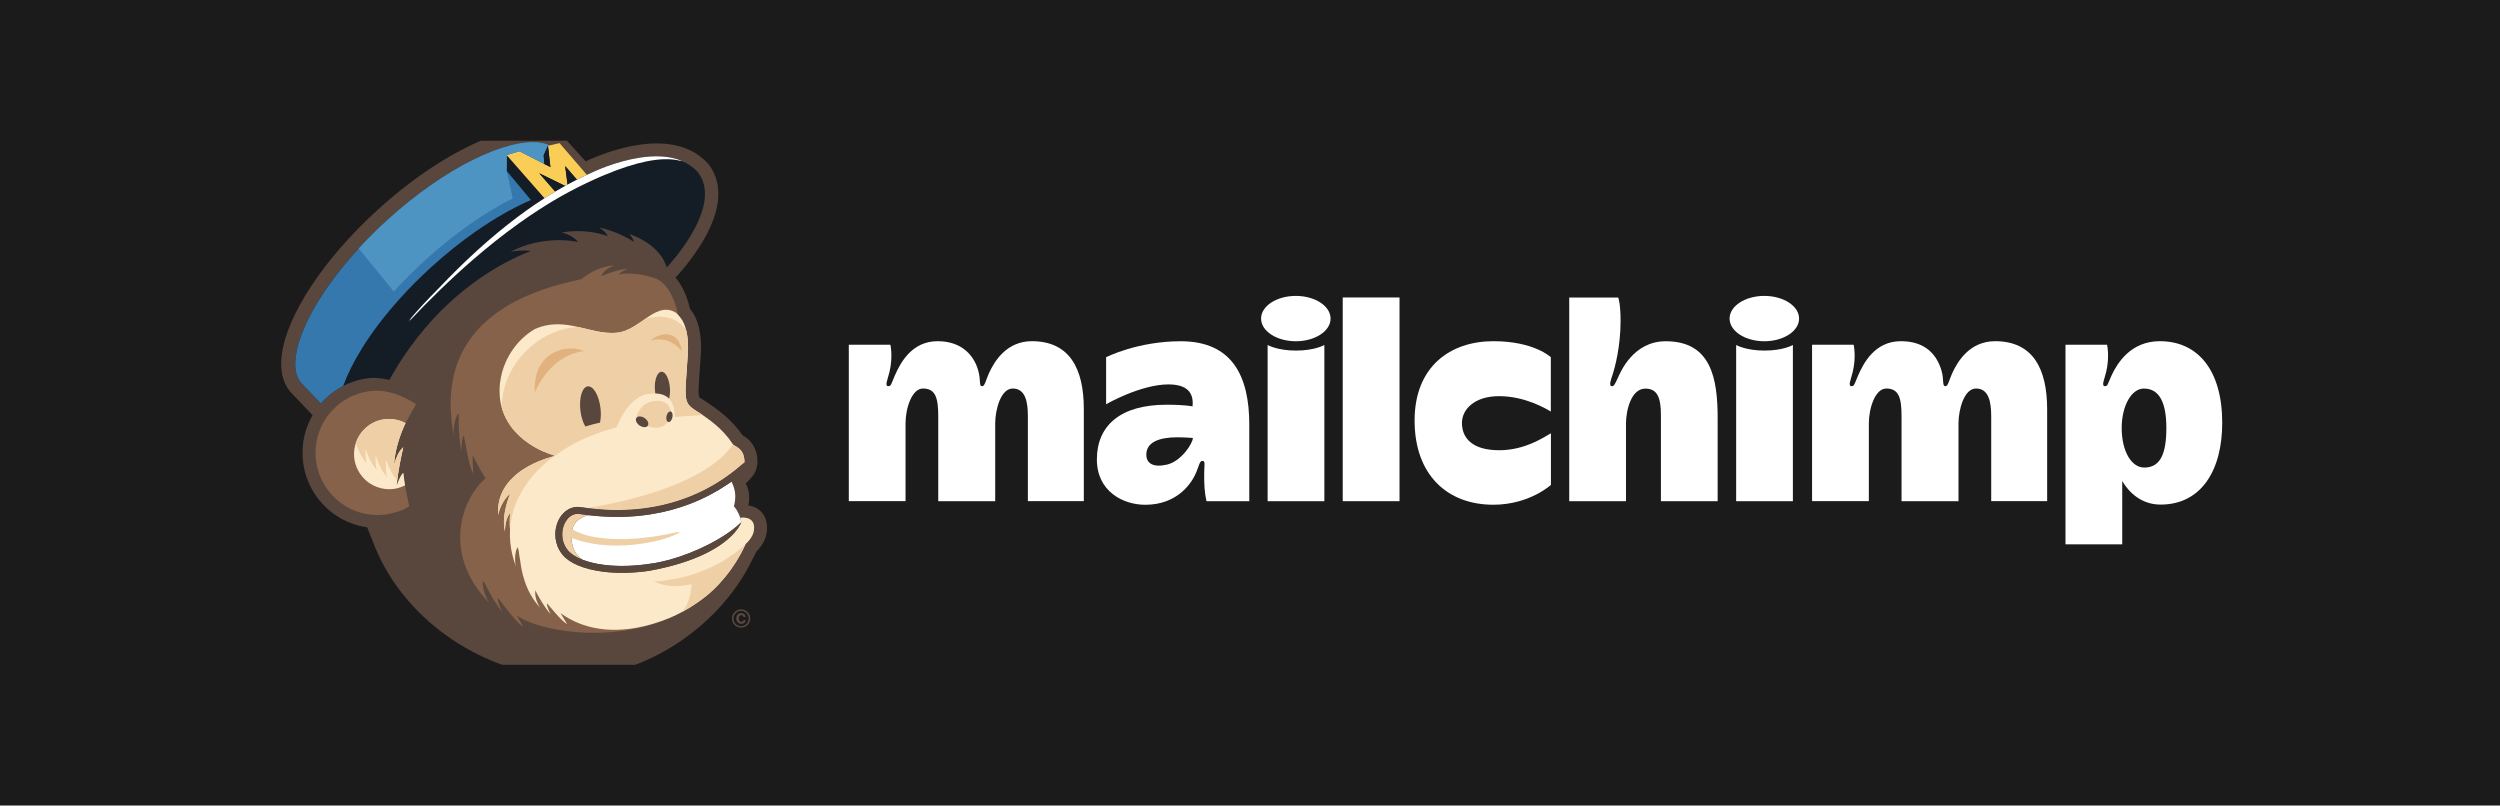 <?xml version="1.0" encoding="UTF-8"?> <svg xmlns="http://www.w3.org/2000/svg" width="180" height="58" viewBox="0 0 180 58" fill="none"><rect width="180" height="58" fill="#1B1B1B"></rect><g clip-path="url(#clip0_3409_966)"><path d="M74.291 24.566C72.495 24.566 71.603 25.98 71.196 26.893C70.969 27.402 70.903 27.807 70.72 27.807C70.46 27.807 70.646 27.457 70.433 26.68C70.151 25.657 69.306 24.566 67.51 24.566C65.623 24.566 64.814 26.163 64.428 27.038C64.166 27.637 64.166 27.804 63.964 27.804C63.671 27.804 63.914 27.328 64.046 26.768C64.305 25.666 64.108 24.823 64.108 24.823H61.114V36.081H65.199C65.199 36.081 65.199 31.375 65.199 30.481C65.199 29.376 65.662 27.973 66.454 27.973C67.371 27.973 67.554 28.676 67.554 29.978C67.554 31.159 67.554 36.084 67.554 36.084H71.655C71.655 36.084 71.655 31.35 71.655 30.481C71.655 29.497 72.057 27.973 72.916 27.973C73.843 27.973 74.007 28.96 74.007 29.978C74.007 30.995 74.007 36.081 74.007 36.081H78.035C78.035 36.081 78.035 31.621 78.035 29.461C78.037 26.524 77.001 24.566 74.291 24.566Z" fill="white"></path><path d="M143.646 24.566C141.849 24.566 140.958 25.98 140.55 26.893C140.323 27.402 140.258 27.807 140.075 27.807C139.815 27.807 139.987 27.361 139.787 26.68C139.487 25.663 138.743 24.566 136.864 24.566C134.975 24.566 134.168 26.163 133.783 27.038C133.52 27.637 133.52 27.804 133.318 27.804C133.025 27.804 133.269 27.328 133.4 26.768C133.66 25.666 133.463 24.823 133.463 24.823H130.469V36.081H134.557C134.557 36.081 134.557 31.375 134.557 30.481C134.557 29.376 135.019 27.973 135.812 27.973C136.728 27.973 136.911 28.676 136.911 29.978C136.911 31.159 136.911 36.084 136.911 36.084H141.012C141.012 36.084 141.012 31.35 141.012 30.481C141.012 29.497 141.414 27.973 142.273 27.973C143.2 27.973 143.367 28.96 143.367 29.978C143.367 30.995 143.367 36.081 143.367 36.081H147.395C147.395 36.081 147.395 31.621 147.395 29.461C147.392 26.524 146.358 24.566 143.646 24.566Z" fill="white"></path><path d="M84.02 33.452C83.044 33.676 82.535 33.378 82.535 32.73C82.535 31.844 83.454 31.485 84.764 31.485C85.341 31.485 85.885 31.535 85.885 31.535C85.885 31.915 85.059 33.211 84.02 33.452ZM85.015 24.57C81.885 24.57 79.64 25.721 79.64 25.721V29.104C79.64 29.104 82.12 27.677 84.132 27.677C85.737 27.677 85.937 28.543 85.863 29.262C85.863 29.262 85.401 29.14 83.987 29.14C80.657 29.14 78.975 30.654 78.975 33.08C78.975 35.382 80.865 36.344 82.456 36.344C84.78 36.344 85.8 34.783 86.115 34.042C86.333 33.528 86.372 33.184 86.569 33.184C86.793 33.184 86.716 33.432 86.705 33.944C86.686 34.841 86.73 35.516 86.869 36.087H89.948V30.548C89.945 27.086 88.723 24.57 85.015 24.57Z" fill="white"></path><path d="M100.765 21.418H96.677V36.085H100.765V21.418Z" fill="white"></path><path d="M105.26 30.456C105.26 29.445 106.201 28.523 107.926 28.523C109.808 28.523 111.32 29.428 111.659 29.633V25.718C111.659 25.718 110.464 24.566 107.527 24.566C104.429 24.566 101.851 26.379 101.851 30.279C101.851 34.178 104.191 36.341 107.519 36.341C110.117 36.341 111.667 34.913 111.667 34.913V31.195C111.178 31.468 109.81 32.417 107.946 32.417C105.971 32.419 105.26 31.509 105.26 30.456Z" fill="white"></path><path d="M119.936 24.57C117.571 24.57 116.671 26.812 116.488 27.2C116.305 27.589 116.217 27.813 116.067 27.81C115.81 27.802 115.988 27.332 116.089 27.028C116.28 26.454 116.682 24.947 116.682 23.096C116.682 21.841 116.513 21.42 116.513 21.42H112.985V36.087H117.071C117.071 36.087 117.071 31.398 117.071 30.487C117.071 29.577 117.434 27.98 118.465 27.98C119.318 27.98 119.586 28.611 119.586 29.883C119.586 31.154 119.586 36.087 119.586 36.087H123.671C123.671 36.087 123.671 32.656 123.671 30.129C123.674 27.236 123.196 24.57 119.936 24.57Z" fill="white"></path><path d="M125.003 24.84V36.084H129.088V24.84C129.088 24.84 128.402 25.242 127.048 25.242C125.697 25.242 125.003 24.84 125.003 24.84Z" fill="white"></path><path d="M127.032 21.305C125.651 21.305 124.53 22.035 124.53 22.937C124.53 23.84 125.651 24.57 127.032 24.57C128.413 24.57 129.534 23.84 129.534 22.937C129.534 22.035 128.413 21.305 127.032 21.305Z" fill="white"></path><path d="M91.269 24.84V36.084H95.354V24.84C95.354 24.84 94.667 25.242 93.314 25.242C91.963 25.242 91.269 24.84 91.269 24.84Z" fill="white"></path><path d="M93.3 21.305C91.919 21.305 90.798 22.035 90.798 22.937C90.798 23.84 91.919 24.57 93.3 24.57C94.681 24.57 95.802 23.84 95.802 22.937C95.799 22.035 94.681 21.305 93.3 21.305Z" fill="white"></path><path d="M154.389 33.664C153.451 33.664 152.762 32.474 152.762 30.82C152.762 29.212 153.47 27.976 154.356 27.976C155.494 27.976 155.978 29.018 155.978 30.82C155.978 32.693 155.532 33.664 154.389 33.664ZM155.51 24.566C153.41 24.566 152.448 26.141 152.029 27.038C151.753 27.632 151.767 27.804 151.565 27.804C151.272 27.804 151.515 27.328 151.647 26.768C151.906 25.666 151.709 24.823 151.709 24.823H148.715V39.19H152.8C152.8 39.19 152.8 36.838 152.8 34.634C153.284 35.455 154.179 36.33 155.559 36.33C158.513 36.33 160 33.831 160 30.451C160.003 26.625 158.223 24.566 155.51 24.566Z" fill="white"></path><path d="M46.679 27.966C46.953 27.933 47.218 27.933 47.459 27.966C47.598 27.646 47.623 27.091 47.497 26.489C47.311 25.592 47.057 25.051 46.532 25.136C46.01 25.22 45.988 25.869 46.176 26.765C46.283 27.268 46.469 27.701 46.679 27.966Z" fill="white"></path><path d="M42.184 28.675C42.559 28.839 42.788 28.948 42.879 28.853C42.936 28.793 42.92 28.68 42.829 28.533C42.646 28.232 42.263 27.926 41.861 27.753C41.036 27.398 40.051 27.516 39.294 28.062C39.042 28.246 38.804 28.5 38.84 28.656C38.851 28.705 38.889 28.743 38.977 28.754C39.184 28.779 39.906 28.413 40.738 28.363C41.323 28.328 41.809 28.511 42.184 28.675Z" fill="white"></path><path d="M41.429 29.107C40.943 29.184 40.672 29.345 40.5 29.495C40.352 29.624 40.262 29.766 40.262 29.867C40.262 29.914 40.284 29.941 40.3 29.957L40.379 29.988C40.489 29.988 40.737 29.889 40.737 29.889C41.416 29.646 41.864 29.676 42.307 29.725C42.553 29.752 42.668 29.766 42.723 29.684C42.739 29.66 42.758 29.608 42.709 29.528C42.594 29.34 42.102 29.025 41.429 29.107Z" fill="white"></path><path d="M45.162 30.684C45.492 30.848 45.856 30.783 45.977 30.542C46.094 30.302 45.922 29.973 45.591 29.809C45.26 29.645 44.896 29.711 44.776 29.951C44.656 30.192 44.828 30.52 45.162 30.684Z" fill="white"></path><path d="M47.289 28.822C47.021 28.817 46.797 29.115 46.792 29.481C46.786 29.851 46.999 30.154 47.267 30.159C47.535 30.165 47.76 29.867 47.765 29.5C47.776 29.131 47.563 28.828 47.289 28.822Z" fill="white"></path><path d="M29.215 35.477C29.149 35.392 29.037 35.42 28.93 35.444C28.857 35.464 28.772 35.483 28.679 35.48C28.482 35.475 28.312 35.392 28.22 35.248C28.096 35.059 28.105 34.78 28.239 34.457C28.258 34.414 28.28 34.364 28.302 34.312C28.517 33.828 28.878 33.016 28.474 32.245C28.168 31.663 27.67 31.302 27.071 31.225C26.497 31.151 25.903 31.365 25.526 31.783C24.93 32.439 24.837 33.334 24.952 33.651C24.993 33.766 25.061 33.798 25.108 33.804C25.209 33.818 25.359 33.744 25.452 33.492L25.48 33.41C25.521 33.276 25.6 33.027 25.726 32.83C25.879 32.59 26.119 32.426 26.401 32.366C26.688 32.305 26.981 32.36 27.224 32.519C27.642 32.792 27.801 33.303 27.623 33.79C27.53 34.042 27.383 34.523 27.416 34.922C27.481 35.723 27.976 36.046 28.419 36.079C28.851 36.095 29.152 35.855 29.228 35.677C29.278 35.568 29.239 35.505 29.215 35.477Z" fill="white"></path><g clip-path="url(#clip1_3409_966)"><path d="M53.571 44.86C53.508 44.901 53.443 44.922 53.376 44.922C53.276 44.922 53.189 44.886 53.116 44.815C53.043 44.743 53.007 44.649 53.007 44.533C53.007 44.425 53.038 44.332 53.101 44.256C53.164 44.18 53.25 44.142 53.36 44.142C53.429 44.142 53.49 44.156 53.541 44.185C53.625 44.232 53.676 44.313 53.697 44.43L53.529 44.427C53.518 44.373 53.497 44.337 53.464 44.318C53.437 44.301 53.407 44.292 53.374 44.292C53.325 44.292 53.284 44.312 53.252 44.353C53.221 44.394 53.205 44.455 53.205 44.537C53.205 44.619 53.222 44.678 53.258 44.715C53.292 44.752 53.334 44.77 53.383 44.77C53.428 44.77 53.462 44.758 53.484 44.733C53.507 44.709 53.522 44.678 53.529 44.641H53.692C53.674 44.745 53.634 44.818 53.571 44.86ZM52.973 44.15C52.868 44.257 52.815 44.384 52.815 44.531C52.815 44.684 52.869 44.814 52.976 44.92C53.082 45.027 53.21 45.08 53.36 45.08C53.509 45.08 53.637 45.026 53.743 44.919C53.849 44.811 53.902 44.682 53.902 44.531C53.902 44.385 53.849 44.258 53.744 44.15C53.637 44.04 53.509 43.986 53.36 43.986C53.209 43.986 53.08 44.04 52.973 44.15ZM53.821 45.004C53.693 45.128 53.539 45.19 53.36 45.19C53.175 45.19 53.018 45.126 52.892 44.999C52.764 44.873 52.701 44.717 52.701 44.531C52.701 44.339 52.77 44.179 52.907 44.052C53.035 43.932 53.186 43.873 53.36 43.873C53.541 43.873 53.697 43.937 53.825 44.066C53.954 44.195 54.018 44.35 54.018 44.531C54.018 44.718 53.952 44.876 53.821 45.004Z" fill="#59473D"></path><path d="M55.228 37.934C55.226 37.868 55.22 37.805 55.213 37.746C55.208 37.707 55.2 37.668 55.191 37.63C55.174 37.542 55.154 37.455 55.125 37.372L55.124 37.37C55.063 37.198 54.969 37.033 54.849 36.893C54.728 36.754 54.584 36.644 54.44 36.568L54.436 36.565C54.282 36.485 54.131 36.44 53.994 36.413C53.954 36.406 53.917 36.403 53.879 36.398C54.054 35.649 53.835 35.076 53.694 34.809C53.705 34.798 53.716 34.787 53.727 34.777C53.913 34.597 54.072 34.424 54.206 34.251L54.231 34.216C54.339 34.062 54.409 33.904 54.455 33.759C54.493 33.634 54.512 33.522 54.524 33.419L54.525 33.419L54.526 33.413L54.527 33.398L54.531 33.366H54.529L54.53 33.331H54.531L54.532 33.31C54.532 33.288 54.533 33.267 54.533 33.244C54.534 33.201 54.534 33.157 54.532 33.109C54.522 32.877 54.48 32.575 54.327 32.248C54.251 32.085 54.146 31.918 54.005 31.763C53.866 31.608 53.692 31.467 53.492 31.355L53.493 31.355C53.479 31.347 53.467 31.34 53.454 31.332C53.039 30.72 52.564 30.247 52.144 29.887C51.926 29.701 51.722 29.545 51.548 29.418C51.377 29.292 51.232 29.192 51.151 29.132L51.152 29.133C50.967 28.997 50.829 28.915 50.764 28.878C50.612 28.786 50.499 28.713 50.431 28.661C50.378 28.621 50.352 28.596 50.343 28.585L50.337 28.578C50.337 28.577 50.331 28.565 50.323 28.524C50.314 28.484 50.305 28.414 50.301 28.313C50.294 28.154 50.3 27.922 50.317 27.615C50.345 27.121 50.401 26.44 50.459 25.517C50.478 25.224 50.481 24.948 50.47 24.687C50.453 24.269 50.399 23.89 50.311 23.547L50.311 23.546C50.292 23.468 50.269 23.391 50.246 23.315L50.246 23.315L50.245 23.314C50.227 23.258 50.212 23.215 50.203 23.188L50.203 23.189C50.185 23.139 50.167 23.09 50.147 23.039L50.147 23.037C50.136 23.012 50.124 22.981 50.107 22.941L50.107 22.94L50.106 22.94C50.075 22.866 50.039 22.786 49.993 22.699L49.981 22.677L49.958 22.636L49.942 22.608C49.858 22.47 49.769 22.344 49.676 22.226C49.629 22.014 49.548 21.7 49.412 21.343C49.292 21.029 49.131 20.681 48.902 20.337C48.823 20.219 48.732 20.101 48.633 19.986L48.666 19.952C48.712 19.904 49.812 18.752 50.674 17.257C52.279 14.47 51.745 12.767 51.014 11.828L50.993 11.802L50.971 11.777C50.267 10.994 49.309 10.522 48.123 10.375C45.669 10.07 42.893 11.274 42.165 11.617L40.842 10.155L40.837 10.15C40.72 10.021 40.59 9.906 40.45 9.806C40.31 9.704 40.16 9.617 40.003 9.544C39.687 9.398 39.34 9.306 38.97 9.26C38.23 9.169 37.399 9.257 36.494 9.489C35.139 9.839 33.617 10.516 32.026 11.47C30.436 12.425 28.779 13.658 27.171 15.125C25.205 16.918 23.581 18.814 22.398 20.613C21.806 21.513 21.325 22.389 20.967 23.219C20.61 24.05 20.376 24.836 20.285 25.563C20.22 26.092 20.23 26.591 20.336 27.051C20.382 27.253 20.449 27.446 20.534 27.629C20.644 27.865 20.785 28.083 20.961 28.276L20.966 28.281L22.505 29.893L22.496 29.909C22.48 29.938 22.464 29.968 22.448 29.997C22.424 30.041 22.4 30.084 22.377 30.128C22.362 30.159 22.347 30.189 22.332 30.219C22.31 30.265 22.289 30.309 22.268 30.355C22.254 30.386 22.241 30.416 22.227 30.447C22.207 30.494 22.188 30.54 22.169 30.587C22.157 30.618 22.145 30.649 22.132 30.681C22.114 30.728 22.097 30.777 22.08 30.825C22.07 30.857 22.058 30.888 22.048 30.919C22.032 30.969 22.017 31.018 22.003 31.069C21.998 31.082 21.994 31.096 21.99 31.11C21.985 31.127 21.98 31.145 21.975 31.163C21.961 31.214 21.948 31.266 21.936 31.318C21.928 31.349 21.92 31.38 21.913 31.411C21.908 31.434 21.903 31.456 21.899 31.48C21.892 31.512 21.886 31.544 21.88 31.576C21.874 31.605 21.868 31.634 21.863 31.663C21.852 31.728 21.842 31.794 21.833 31.86C21.831 31.88 21.827 31.899 21.824 31.918L21.824 31.924L21.822 31.941C21.817 31.984 21.813 32.028 21.809 32.071C21.802 32.139 21.797 32.207 21.793 32.276C21.791 32.306 21.79 32.337 21.788 32.367C21.787 32.391 21.786 32.414 21.785 32.438C21.784 32.486 21.784 32.535 21.784 32.583C21.784 32.612 21.784 32.641 21.784 32.671C21.784 32.688 21.784 32.705 21.784 32.723V32.733C21.785 32.764 21.786 32.795 21.787 32.826C21.788 32.861 21.791 32.894 21.794 32.928C21.795 32.953 21.796 32.978 21.797 33.004C21.799 33.026 21.8 33.043 21.802 33.057C21.805 33.089 21.808 33.121 21.811 33.153C21.815 33.19 21.819 33.229 21.824 33.273L21.824 33.277V33.276C21.827 33.294 21.829 33.306 21.831 33.319C21.835 33.355 21.841 33.392 21.847 33.428C21.851 33.46 21.857 33.496 21.864 33.541C21.868 33.559 21.87 33.575 21.873 33.588C21.877 33.61 21.882 33.631 21.886 33.653L21.886 33.654L21.887 33.657L21.893 33.685C21.898 33.715 21.906 33.752 21.917 33.804C21.92 33.817 21.923 33.827 21.925 33.838C21.933 33.871 21.94 33.895 21.944 33.912L21.952 33.946C21.955 33.956 21.958 33.966 21.961 33.982L21.969 34.012L21.976 34.038L21.982 34.061C21.985 34.072 21.988 34.08 21.991 34.091L21.999 34.122C22.007 34.147 22.015 34.171 22.022 34.195C22.031 34.224 22.042 34.261 22.059 34.312L22.056 34.304L22.059 34.313C22.063 34.326 22.066 34.334 22.07 34.344C22.084 34.386 22.096 34.418 22.102 34.435L22.103 34.437V34.437C22.113 34.465 22.127 34.505 22.147 34.558L22.148 34.558L22.149 34.563L22.148 34.561L22.157 34.583C22.17 34.615 22.18 34.64 22.189 34.659L22.199 34.684L22.2 34.688C22.205 34.7 22.212 34.717 22.221 34.737C22.228 34.755 22.237 34.776 22.248 34.801L22.247 34.799L22.258 34.822C22.268 34.845 22.278 34.866 22.286 34.883C22.294 34.9 22.301 34.915 22.307 34.927L22.306 34.925L22.308 34.928C22.32 34.955 22.336 34.99 22.358 35.033L22.36 35.037L22.361 35.039L22.37 35.057C22.38 35.075 22.388 35.092 22.396 35.107C22.408 35.128 22.418 35.147 22.426 35.162L22.427 35.166C22.439 35.187 22.456 35.219 22.478 35.259L22.48 35.262L22.481 35.265L22.491 35.281C22.5 35.297 22.509 35.313 22.517 35.327C22.532 35.351 22.545 35.373 22.555 35.391L22.559 35.396L22.559 35.398C22.57 35.415 22.587 35.443 22.611 35.481L22.613 35.485L22.619 35.496C22.631 35.514 22.642 35.531 22.653 35.547C22.669 35.572 22.684 35.594 22.697 35.614L22.695 35.611C22.709 35.631 22.728 35.661 22.755 35.698L22.757 35.701L22.758 35.703L22.756 35.7L22.758 35.704L22.76 35.707L22.76 35.706L22.761 35.707L22.761 35.708C22.773 35.725 22.786 35.743 22.798 35.76C22.816 35.784 22.832 35.807 22.847 35.826L22.846 35.825C22.86 35.844 22.878 35.868 22.899 35.896L22.904 35.902C22.92 35.923 22.935 35.942 22.95 35.961C22.97 35.986 22.988 36.008 23.005 36.03L23.011 36.037C23.023 36.051 23.037 36.068 23.055 36.09L23.064 36.1L23.063 36.1L23.066 36.104L23.071 36.109C23.099 36.142 23.124 36.169 23.149 36.197L23.175 36.228L23.175 36.228L23.177 36.229L23.179 36.231L23.178 36.231C23.191 36.245 23.206 36.262 23.224 36.282L23.23 36.289L23.231 36.289L23.232 36.29L23.235 36.294L23.234 36.293C23.265 36.325 23.294 36.355 23.324 36.385C23.336 36.398 23.348 36.411 23.36 36.423L23.362 36.425C23.368 36.431 23.383 36.446 23.406 36.469L23.41 36.473L23.424 36.487C23.459 36.522 23.497 36.556 23.533 36.59L23.542 36.598L23.544 36.6L23.545 36.601L23.547 36.602C23.556 36.611 23.571 36.625 23.593 36.645L23.596 36.647C23.643 36.689 23.69 36.73 23.738 36.769L23.74 36.771L23.767 36.794L23.785 36.808L23.785 36.808L23.812 36.829C23.852 36.861 23.892 36.892 23.929 36.921L23.94 36.93L23.945 36.933C23.959 36.944 23.97 36.952 23.976 36.957L23.983 36.962L23.989 36.966C24 36.974 24.011 36.982 24.022 36.99C24.056 37.014 24.089 37.038 24.123 37.061L24.152 37.081L24.155 37.084L24.19 37.107L24.192 37.108L24.21 37.12C24.244 37.143 24.28 37.165 24.317 37.188C24.335 37.201 24.353 37.212 24.373 37.224L24.403 37.243L24.421 37.253L24.432 37.26C24.488 37.294 24.542 37.324 24.59 37.351L24.595 37.353L24.625 37.37L24.627 37.371C24.694 37.407 24.758 37.44 24.818 37.47L24.828 37.475L24.861 37.49L24.862 37.49C24.894 37.506 24.926 37.52 24.958 37.534C24.973 37.541 24.989 37.548 25.004 37.555C25.022 37.563 25.041 37.573 25.06 37.581L25.075 37.587L25.08 37.589L25.087 37.593C25.119 37.606 25.149 37.617 25.18 37.63L25.196 37.636C25.231 37.65 25.266 37.664 25.3 37.678L25.309 37.681L25.334 37.69C25.35 37.696 25.367 37.701 25.384 37.707L25.399 37.712C25.448 37.73 25.498 37.748 25.549 37.764L25.561 37.767L25.565 37.769L25.567 37.77C25.645 37.794 25.722 37.816 25.8 37.837L25.803 37.838L25.816 37.841L25.811 37.84C25.88 37.858 25.947 37.874 26.014 37.889H26.015L26.04 37.895L26.066 37.901C26.129 37.914 26.194 37.926 26.26 37.937L26.278 37.942L26.324 37.949C26.363 37.956 26.403 37.961 26.442 37.966C26.448 37.982 26.454 37.998 26.459 38.012L26.46 38.014C26.567 38.308 26.684 38.6 26.809 38.89C28.655 43.999 33.76 47.961 39.584 48.685C45.409 49.409 51.627 45.538 54.16 40.306C54.269 40.106 54.369 39.91 54.46 39.719C54.711 39.461 54.906 39.193 55.035 38.908C55.191 38.574 55.243 38.222 55.228 37.934Z" fill="#59473D"></path><path d="M50.106 22.939L50.107 22.941L50.107 22.941L50.106 22.939Z" fill="#59473D"></path><path d="M22.755 35.7L22.755 35.7L22.754 35.699L22.755 35.7Z" fill="#59473D"></path><path d="M21.982 34.063L21.982 34.061L21.981 34.06L21.982 34.063Z" fill="#59473D"></path><path d="M21.918 33.806L21.917 33.805L21.917 33.805L21.918 33.806Z" fill="#59473D"></path><path d="M22.905 35.903L22.907 35.906L22.904 35.902L22.902 35.9L22.905 35.903Z" fill="#59473D"></path><path d="M50.246 12.399C49.964 12.086 49.638 11.85 49.283 11.675C49.218 11.65 49.152 11.626 49.085 11.607C49.052 11.585 49.019 11.564 48.984 11.544C48.671 11.424 48.339 11.346 47.998 11.302C46.306 11.084 44.379 11.7 43.278 12.138C43.217 12.163 43.156 12.188 43.094 12.214C43.002 12.254 42.909 12.294 42.814 12.336C42.655 12.406 42.495 12.479 42.33 12.556C42.306 12.566 42.283 12.578 42.259 12.589L41.825 12.085L41.7 11.94L41.647 11.877L40.511 10.559L40.413 10.444L40.29 10.303L40.269 10.307L39.947 10.38L39.577 10.464C39.371 10.369 39.128 10.301 38.846 10.266C38.281 10.195 37.564 10.26 36.746 10.471C35.929 10.681 35.013 11.034 34.041 11.518C32.098 12.485 29.935 13.975 27.853 15.875C27.126 16.537 26.449 17.214 25.826 17.893C25.221 18.551 24.668 19.212 24.172 19.863C23.163 21.186 22.391 22.473 21.898 23.621C21.568 24.386 21.364 25.089 21.29 25.69C21.235 26.127 21.249 26.51 21.322 26.826C21.346 26.928 21.377 27.021 21.413 27.109C21.486 27.296 21.583 27.457 21.708 27.595L22.968 28.914L23.103 29.056L23.112 29.046C23.15 29.002 23.19 28.957 23.23 28.914L23.24 28.902C23.255 28.887 23.27 28.872 23.284 28.857C23.322 28.818 23.36 28.778 23.399 28.74C23.424 28.716 23.448 28.693 23.473 28.669C23.497 28.647 23.52 28.623 23.544 28.601C23.555 28.591 23.567 28.582 23.578 28.572C23.604 28.549 23.63 28.526 23.657 28.503C23.693 28.471 23.73 28.44 23.768 28.409C23.791 28.39 23.813 28.372 23.835 28.355L23.845 28.347C23.885 28.316 23.926 28.285 23.966 28.255C23.992 28.235 24.018 28.216 24.044 28.198C24.085 28.168 24.128 28.138 24.172 28.109C24.197 28.092 24.223 28.075 24.249 28.058C24.293 28.029 24.338 28.001 24.384 27.974C24.41 27.958 24.436 27.942 24.462 27.927C24.509 27.899 24.557 27.872 24.605 27.846C24.63 27.833 24.655 27.818 24.681 27.805L24.71 27.79L24.714 27.787C24.755 27.766 24.796 27.747 24.837 27.727C24.86 27.716 24.883 27.704 24.906 27.694C24.941 27.677 24.976 27.662 25.011 27.647C25.042 27.634 25.072 27.62 25.103 27.607L25.137 27.592C25.214 27.561 25.293 27.531 25.372 27.503C25.397 27.494 25.423 27.486 25.448 27.477C25.475 27.468 25.503 27.459 25.53 27.45L25.562 27.439C25.579 27.434 25.595 27.429 25.611 27.424C25.645 27.414 25.679 27.405 25.713 27.395L25.738 27.388C25.777 27.377 25.817 27.366 25.856 27.356C25.893 27.347 25.93 27.339 25.968 27.33C26.014 27.32 26.06 27.309 26.106 27.299C26.125 27.296 26.144 27.292 26.164 27.288C26.183 27.284 26.203 27.281 26.223 27.278C26.268 27.27 26.314 27.262 26.359 27.255C26.4 27.249 26.44 27.244 26.48 27.238C26.513 27.234 26.545 27.229 26.577 27.226C26.591 27.224 26.604 27.223 26.617 27.222C26.632 27.22 26.646 27.218 26.661 27.217L26.685 27.215C26.847 27.209 27.023 27.21 27.217 27.225L27.246 27.227C27.441 27.243 27.652 27.274 27.874 27.321C27.927 27.332 27.98 27.343 28.034 27.356C28.046 27.335 28.057 27.314 28.069 27.293C28.186 27.083 28.305 26.878 28.425 26.676C29.126 25.5 29.878 24.472 30.646 23.576C30.908 23.27 31.172 22.978 31.437 22.702C32.538 21.552 33.646 20.656 34.659 19.964C34.884 19.811 35.105 19.667 35.319 19.533C35.612 19.35 35.893 19.185 36.161 19.037C36.379 18.916 36.588 18.806 36.786 18.707C37.117 18.54 37.418 18.402 37.683 18.289C37.765 18.254 37.844 18.221 37.918 18.191C38.034 18.143 38.141 18.102 38.238 18.065C38.154 18.056 38.07 18.05 37.983 18.045C37.902 18.041 37.82 18.039 37.737 18.039C37.716 18.039 37.696 18.039 37.675 18.039C37.591 18.041 37.507 18.043 37.421 18.048C37.259 18.058 37.093 18.075 36.923 18.101C36.867 18.11 36.81 18.12 36.752 18.131C37.174 17.913 37.59 17.749 37.991 17.626C38.258 17.544 38.518 17.48 38.769 17.431C39.114 17.364 39.44 17.326 39.741 17.306C39.943 17.293 40.133 17.288 40.309 17.29C40.486 17.292 40.648 17.299 40.795 17.31C41.306 17.349 41.614 17.427 41.614 17.427C41.542 17.325 41.45 17.235 41.351 17.158C41.17 17.017 40.962 16.917 40.779 16.846C40.707 16.818 40.638 16.794 40.578 16.775C40.53 16.76 40.485 16.747 40.448 16.737C40.535 16.722 40.62 16.709 40.704 16.698C40.793 16.686 40.881 16.676 40.968 16.668C41.705 16.599 42.349 16.662 42.834 16.752C43.418 16.86 43.77 17.007 43.77 17.007C43.686 16.845 43.563 16.706 43.428 16.589C43.329 16.504 43.225 16.43 43.126 16.369C43.322 16.414 43.508 16.465 43.684 16.519C44.152 16.661 44.549 16.827 44.861 16.978C44.962 17.027 45.055 17.074 45.138 17.118C45.162 17.131 45.183 17.143 45.206 17.155C45.491 17.311 45.65 17.423 45.65 17.423C45.602 17.255 45.505 17.096 45.391 16.953C45.363 16.918 45.334 16.882 45.304 16.849L45.318 16.855C45.329 16.858 45.351 16.865 45.382 16.876C45.405 16.884 45.433 16.893 45.465 16.905C45.59 16.95 45.78 17.026 46.004 17.137C46.014 17.143 46.026 17.148 46.036 17.154C46.067 17.169 46.098 17.185 46.129 17.202C46.206 17.242 46.285 17.287 46.366 17.335C46.441 17.38 46.519 17.428 46.596 17.481C46.636 17.507 46.676 17.535 46.716 17.564C46.801 17.625 46.886 17.691 46.97 17.761C47.056 17.833 47.141 17.91 47.223 17.991C47.239 18.008 47.255 18.024 47.271 18.041C47.331 18.102 47.389 18.167 47.445 18.234C47.551 18.361 47.649 18.498 47.736 18.645C47.841 18.822 47.93 19.012 47.996 19.22C48 19.232 48.003 19.244 48.006 19.256C48.055 19.204 48.14 19.111 48.25 18.983C49.17 17.927 51.877 14.494 50.246 12.399Z" fill="#141C26"></path><path d="M54.292 38.044L54.293 38.044C54.293 38.044 54.325 37.806 54.199 37.593L54.196 37.587C54.189 37.575 54.181 37.563 54.173 37.552L54.165 37.539C54.151 37.521 54.135 37.503 54.117 37.485C54.087 37.453 54.051 37.423 54.008 37.396C53.986 37.381 53.962 37.367 53.936 37.355C53.864 37.321 53.779 37.295 53.678 37.28C53.603 37.269 53.519 37.266 53.426 37.269C53.389 37.27 53.352 37.271 53.312 37.275L53.294 37.276C53.294 37.276 53.297 37.286 53.3 37.3C53.305 37.316 53.31 37.338 53.318 37.367C53.321 37.379 53.324 37.391 53.328 37.404C53.341 37.457 53.356 37.524 53.373 37.599C53.372 37.6 53.368 37.615 53.356 37.642L53.35 37.657C53.303 37.764 53.178 38.012 52.898 38.335C52.85 38.39 52.798 38.447 52.741 38.506C51.96 39.313 50.271 40.462 46.716 41.104C45.51 41.274 44.397 41.284 43.447 41.165C42.043 40.991 40.99 40.542 40.501 39.939C40.458 39.887 40.419 39.833 40.382 39.779C40.355 39.74 40.329 39.7 40.304 39.659C40.296 39.644 40.288 39.629 40.279 39.614C40.069 39.242 39.977 38.836 39.982 38.443C39.989 37.966 40.138 37.51 40.389 37.16C40.594 36.875 40.865 36.66 41.183 36.561C41.339 36.512 41.505 36.49 41.68 36.502C41.715 36.505 41.762 36.51 41.82 36.517C41.937 36.532 42.1 36.555 42.3 36.58C42.323 36.583 42.344 36.586 42.367 36.589C43.034 36.672 44.096 36.772 45.381 36.694C47.718 36.551 50.795 35.816 53.588 33.297L53.596 33.287V33.283C53.605 33.072 53.577 32.691 53.31 32.394C53.264 32.342 53.21 32.293 53.148 32.248C53.112 32.222 53.076 32.197 53.035 32.174C52.994 32.151 52.956 32.128 52.92 32.105C52.87 32.074 52.824 32.043 52.782 32.013L52.776 32.004C52.758 31.974 52.737 31.945 52.718 31.916C51.993 30.819 50.995 30.181 50.597 29.89C50.41 29.752 50.29 29.689 50.29 29.689C49.428 29.164 49.302 28.989 49.382 27.563C49.411 27.05 49.467 26.375 49.524 25.46C49.532 25.341 49.535 25.228 49.537 25.117C49.538 25.09 49.538 25.064 49.538 25.038C49.539 24.933 49.538 24.831 49.534 24.732L49.533 24.704L49.531 24.674C49.526 24.596 49.521 24.521 49.514 24.448C49.511 24.416 49.508 24.383 49.505 24.352C49.496 24.273 49.487 24.197 49.474 24.124C49.468 24.087 49.461 24.05 49.454 24.014C49.447 23.973 49.438 23.933 49.43 23.893C49.421 23.855 49.413 23.816 49.403 23.779L49.403 23.778L49.403 23.778V23.778C49.392 23.732 49.378 23.689 49.365 23.645C49.361 23.629 49.357 23.613 49.352 23.597C49.347 23.583 49.342 23.569 49.337 23.555L49.332 23.54L49.318 23.498L49.317 23.495C49.305 23.462 49.293 23.429 49.281 23.397L49.277 23.386L49.264 23.356L49.249 23.319L49.246 23.311V23.311C49.22 23.25 49.193 23.191 49.164 23.137L49.141 23.096C49.109 23.042 49.075 22.991 49.041 22.943L49.027 22.922L49.01 22.9C48.986 22.866 48.961 22.833 48.936 22.802L48.903 22.76C48.87 22.721 48.837 22.683 48.803 22.648V22.647L48.803 22.642L48.802 22.635L48.8 22.625L48.797 22.612L48.795 22.598L48.791 22.576L48.789 22.563L48.783 22.532L48.78 22.521C48.769 22.462 48.752 22.387 48.73 22.297L48.729 22.29C48.723 22.268 48.717 22.245 48.711 22.222L48.709 22.213C48.702 22.189 48.696 22.164 48.688 22.138L48.687 22.136C48.67 22.076 48.651 22.01 48.629 21.943C48.622 21.921 48.614 21.898 48.606 21.875C48.591 21.828 48.574 21.781 48.556 21.732C48.546 21.703 48.535 21.675 48.523 21.646C48.506 21.6 48.487 21.555 48.467 21.508C48.454 21.477 48.44 21.446 48.427 21.415C48.406 21.369 48.384 21.323 48.361 21.276C48.345 21.245 48.33 21.213 48.313 21.182C48.288 21.134 48.261 21.088 48.234 21.041C48.217 21.011 48.199 20.981 48.181 20.951C48.15 20.901 48.116 20.852 48.082 20.803C48.065 20.779 48.048 20.753 48.03 20.729C48.014 20.708 47.997 20.689 47.98 20.668C47.941 20.618 47.902 20.567 47.859 20.52L47.854 20.515L47.829 20.492C47.774 20.432 47.715 20.374 47.653 20.321L47.642 20.311C47.614 20.288 47.585 20.265 47.557 20.243L47.554 20.241L47.543 20.233C47.518 20.215 47.493 20.197 47.467 20.179L47.453 20.17L47.458 20.174C47.431 20.154 47.381 20.128 47.316 20.099C47.293 20.089 47.268 20.078 47.241 20.067C47.107 20.013 46.925 19.952 46.71 19.895C46.696 19.891 46.682 19.888 46.669 19.884C46.49 19.838 46.291 19.795 46.08 19.761C46.009 19.75 45.937 19.739 45.864 19.731C45.829 19.726 45.794 19.725 45.759 19.721C45.745 19.719 45.731 19.718 45.717 19.717C45.551 19.701 45.383 19.69 45.213 19.692L45.203 19.692C44.986 19.694 44.767 19.712 44.559 19.753C44.608 19.672 44.74 19.583 44.873 19.508C45.038 19.414 45.204 19.345 45.204 19.345C45.109 19.352 45.013 19.365 44.916 19.381C44.885 19.386 44.853 19.39 44.822 19.396C44.802 19.4 44.782 19.404 44.761 19.407L44.744 19.411C44.727 19.414 44.71 19.418 44.693 19.422C44.207 19.525 43.74 19.7 43.48 19.806C43.443 19.821 43.411 19.835 43.382 19.847L43.366 19.854C43.34 19.857 43.313 19.861 43.287 19.864L43.288 19.863C43.48 19.509 43.763 19.317 43.978 19.217C44.016 19.199 44.052 19.183 44.084 19.171C44.096 19.166 44.107 19.163 44.117 19.159C44.149 19.148 44.175 19.139 44.198 19.133C44.249 19.118 44.282 19.111 44.282 19.111C44.259 19.112 44.237 19.115 44.215 19.116C44.196 19.117 44.177 19.119 44.158 19.121C44.13 19.123 44.101 19.124 44.074 19.127C44.057 19.128 44.04 19.129 44.023 19.131C43.486 19.189 43.008 19.371 42.599 19.597C42.316 19.753 42.066 19.929 41.855 20.103C41.798 20.115 41.74 20.127 41.682 20.14C41.095 20.265 40.424 20.426 39.718 20.643C39.458 20.723 39.192 20.81 38.925 20.906C38.716 20.981 38.506 21.062 38.296 21.148C38.145 21.209 37.995 21.273 37.844 21.341C36.761 21.824 35.694 22.466 34.797 23.327C34.764 23.358 34.731 23.388 34.699 23.419C34.621 23.497 34.546 23.578 34.471 23.659C34.44 23.692 34.407 23.723 34.377 23.757C34.34 23.799 34.304 23.844 34.267 23.887C34.1 24.082 33.94 24.283 33.791 24.498C33.68 24.657 33.575 24.823 33.476 24.994L33.464 25.014C33.258 25.37 33.079 25.752 32.93 26.162C32.856 26.366 32.789 26.578 32.73 26.796C32.715 26.854 32.7 26.912 32.686 26.971L32.678 27.002C32.621 27.239 32.576 27.485 32.539 27.739C32.532 27.789 32.524 27.838 32.517 27.889C32.502 28.015 32.489 28.144 32.478 28.275C32.469 28.395 32.461 28.516 32.456 28.639L32.455 28.667C32.452 28.727 32.449 28.787 32.447 28.848C32.446 28.918 32.447 28.989 32.447 29.06C32.446 29.076 32.446 29.093 32.446 29.109C32.447 29.248 32.449 29.387 32.455 29.53L32.457 29.553C32.463 29.694 32.473 29.839 32.485 29.985C32.49 30.045 32.495 30.106 32.502 30.167C32.503 30.182 32.504 30.197 32.505 30.212C32.509 30.246 32.513 30.281 32.517 30.315C32.535 30.476 32.556 30.64 32.582 30.806C32.589 30.852 32.595 30.898 32.602 30.945C32.626 31.091 32.651 31.237 32.68 31.387C32.68 31.387 32.654 31.195 32.67 30.913C32.674 30.849 32.68 30.779 32.689 30.706C32.709 30.546 32.743 30.369 32.801 30.187C32.816 30.143 32.832 30.098 32.849 30.053C32.856 30.033 32.865 30.014 32.873 29.994C32.907 29.911 32.946 29.827 32.993 29.745C33.003 29.803 33.015 29.862 33.026 29.921L33.03 29.941L33.03 29.967C33.03 30.004 33.029 30.043 33.029 30.085C33.028 30.175 33.028 30.276 33.029 30.387C33.03 30.498 33.032 30.617 33.036 30.743C33.052 31.273 33.098 31.913 33.212 32.458C33.212 32.458 33.234 31.467 33.402 31.355C33.402 31.355 33.695 33.19 33.967 33.882C34.003 33.972 34.038 34.044 34.072 34.089L34.065 33.907L34.026 32.887C34.026 32.887 34.028 32.849 34.031 32.782C34.235 33.2 34.468 33.629 34.73 34.07C34.803 34.192 34.877 34.315 34.954 34.439C34.45 34.883 33.983 35.51 33.649 36.26C33.595 36.38 33.545 36.503 33.499 36.629C33.473 36.7 33.448 36.774 33.424 36.847C33.416 36.87 33.409 36.894 33.402 36.917C33.386 36.969 33.37 37.021 33.355 37.074C33.347 37.1 33.34 37.127 33.333 37.154C33.319 37.207 33.306 37.26 33.293 37.313C33.287 37.338 33.281 37.363 33.276 37.388C33.258 37.465 33.242 37.541 33.228 37.619L33.227 37.627C33.212 37.705 33.2 37.783 33.189 37.863C33.185 37.888 33.182 37.914 33.179 37.939C33.172 37.996 33.166 38.053 33.16 38.11C33.157 38.139 33.155 38.168 33.152 38.197C33.147 38.254 33.144 38.313 33.141 38.371C33.139 38.397 33.137 38.423 33.136 38.449C33.133 38.533 33.131 38.617 33.131 38.703L33.132 38.714C33.132 38.779 33.133 38.844 33.136 38.91C33.139 38.976 33.143 39.042 33.148 39.109L33.149 39.136L33.15 39.153C33.157 39.234 33.165 39.315 33.175 39.397C33.178 39.423 33.183 39.449 33.186 39.475C33.194 39.531 33.201 39.587 33.211 39.643C33.216 39.674 33.222 39.706 33.228 39.737C33.237 39.789 33.247 39.84 33.258 39.892C33.265 39.925 33.273 39.958 33.28 39.992C33.291 40.042 33.303 40.093 33.316 40.143C33.325 40.177 33.334 40.211 33.343 40.245C33.357 40.296 33.372 40.347 33.387 40.398C33.397 40.431 33.407 40.465 33.418 40.498C33.435 40.551 33.453 40.604 33.471 40.657C33.483 40.689 33.493 40.72 33.505 40.752C33.526 40.811 33.549 40.869 33.573 40.928C33.583 40.954 33.593 40.98 33.604 41.007C33.675 41.176 33.754 41.347 33.842 41.518C33.856 41.543 33.87 41.569 33.883 41.594C33.915 41.654 33.948 41.714 33.982 41.773C34 41.805 34.019 41.836 34.037 41.867C34.069 41.921 34.102 41.975 34.136 42.029C34.157 42.063 34.178 42.096 34.2 42.13C34.234 42.182 34.269 42.234 34.304 42.286C34.328 42.32 34.352 42.355 34.376 42.389C34.412 42.441 34.45 42.492 34.489 42.544C34.514 42.578 34.539 42.611 34.565 42.645C34.606 42.698 34.648 42.751 34.691 42.804C34.717 42.836 34.743 42.868 34.769 42.9C34.817 42.958 34.867 43.015 34.918 43.072C34.942 43.099 34.964 43.127 34.988 43.154C35.064 43.238 35.142 43.322 35.223 43.405L35.223 43.405C35.222 43.404 35.175 43.337 35.112 43.218L35.109 43.215C35.098 43.193 35.085 43.168 35.072 43.142L35.068 43.135C35.055 43.108 35.041 43.08 35.027 43.049L35.025 43.044C35.01 43.012 34.995 42.977 34.98 42.941C34.86 42.654 34.744 42.255 34.759 41.81C34.805 41.872 34.852 41.932 34.899 41.993C34.954 42.103 35.023 42.241 35.104 42.396C35.131 42.447 35.159 42.5 35.189 42.555C35.307 42.774 35.445 43.018 35.595 43.261C35.775 43.553 35.973 43.845 36.178 44.097L36.178 44.097C36.177 44.095 35.939 43.6 35.86 43.275C35.838 43.184 35.827 43.105 35.839 43.056C35.858 43.075 35.877 43.095 35.896 43.115C35.915 43.135 35.934 43.154 35.954 43.174C35.991 43.224 36.039 43.287 36.093 43.358L36.12 43.393C36.146 43.428 36.173 43.464 36.203 43.503L36.205 43.505C36.239 43.549 36.275 43.595 36.311 43.643C36.645 44.072 37.089 44.621 37.406 44.922C37.512 45.022 37.603 45.095 37.672 45.127L37.215 44.308C38.249 45.15 42.517 46.231 46.722 45.024C47.23 44.879 47.737 44.7 48.236 44.482C48.538 44.352 48.837 44.208 49.133 44.049L49.176 44.025C49.383 43.912 49.588 43.791 49.792 43.663L49.796 43.66C49.949 43.564 50.101 43.463 50.251 43.358C50.502 43.181 50.751 42.995 50.993 42.792L50.994 42.792L50.995 42.791C51.008 42.779 51.023 42.767 51.038 42.754C51.278 42.544 51.503 42.329 51.711 42.109C51.987 41.819 52.235 41.522 52.46 41.224L52.476 41.203C52.531 41.13 52.585 41.057 52.637 40.984L52.651 40.963C52.668 40.938 52.683 40.915 52.7 40.89C52.773 40.786 52.844 40.682 52.911 40.578C52.928 40.553 52.944 40.528 52.96 40.503C52.995 40.448 53.029 40.393 53.062 40.339C53.087 40.296 53.113 40.254 53.138 40.212C53.165 40.166 53.193 40.12 53.219 40.074C53.266 39.991 53.312 39.909 53.356 39.827C53.373 39.795 53.39 39.763 53.407 39.731C53.44 39.667 53.473 39.605 53.504 39.542C53.519 39.513 53.533 39.484 53.547 39.455L53.56 39.428C53.599 39.349 53.636 39.272 53.672 39.195L53.679 39.178C53.814 39.052 53.92 38.932 54.004 38.817C54.016 38.801 54.029 38.785 54.04 38.768C54.228 38.498 54.289 38.258 54.292 38.044Z" fill="#856249"></path><path d="M29.172 35.003C29.168 34.984 29.165 34.965 29.162 34.946L29.165 34.945C29.116 34.674 29.079 34.396 29.052 34.112C29.05 34.092 29.047 34.072 29.045 34.052C28.998 34.067 28.946 34.129 28.893 34.214C28.873 34.245 28.853 34.28 28.834 34.316C28.692 34.583 28.564 34.954 28.564 34.954C28.574 34.83 28.587 34.702 28.602 34.573C28.604 34.558 28.606 34.543 28.608 34.528C28.624 34.397 28.642 34.264 28.662 34.133C28.664 34.117 28.666 34.101 28.669 34.086C28.692 33.937 28.716 33.79 28.741 33.648C28.744 33.629 28.747 33.611 28.75 33.593L28.752 33.584C28.755 33.567 28.758 33.55 28.761 33.534C28.765 33.51 28.77 33.485 28.774 33.461C28.794 33.348 28.816 33.239 28.836 33.136C28.855 33.042 28.872 32.954 28.89 32.871L28.895 32.844C28.898 32.831 28.901 32.819 28.903 32.807C28.906 32.794 28.908 32.782 28.911 32.769L28.912 32.765C28.916 32.744 28.921 32.723 28.925 32.703L28.927 32.698C28.93 32.678 28.934 32.661 28.938 32.643C28.945 32.615 28.951 32.585 28.956 32.559L28.958 32.551C28.963 32.529 28.968 32.508 28.972 32.488C28.979 32.459 28.985 32.433 28.99 32.408L28.99 32.407L28.991 32.407C28.994 32.392 28.997 32.38 29 32.367L29 32.365C29.003 32.353 29.006 32.34 29.008 32.33C29.014 32.304 29.02 32.28 29.024 32.262L29.028 32.245L29.029 32.239L29.034 32.22L29.037 32.207L29.038 32.205L29.036 32.207L29.007 32.233C28.982 32.255 28.956 32.277 28.932 32.302L28.906 32.331C28.878 32.362 28.851 32.395 28.826 32.43L28.812 32.447C28.781 32.49 28.752 32.536 28.724 32.583V32.583L28.72 32.589L28.72 32.59L28.709 32.61C28.702 32.622 28.696 32.633 28.69 32.645C28.674 32.674 28.658 32.703 28.643 32.732L28.642 32.733L28.642 32.734L28.641 32.737L28.636 32.748L28.63 32.759C28.608 32.805 28.587 32.852 28.568 32.898C28.514 33.026 28.472 33.149 28.441 33.251C28.43 33.287 28.419 33.322 28.411 33.352C28.393 33.418 28.38 33.47 28.374 33.495L28.374 33.498L28.37 33.514L28.371 33.495C28.373 33.455 28.378 33.416 28.381 33.377C28.387 33.295 28.392 33.213 28.401 33.131C28.409 33.063 28.419 32.996 28.429 32.927C28.432 32.906 28.435 32.885 28.438 32.864C28.443 32.832 28.447 32.801 28.452 32.77C28.457 32.74 28.463 32.712 28.469 32.683L28.469 32.681V32.681L28.475 32.649L28.477 32.64C28.483 32.605 28.49 32.57 28.497 32.535C28.499 32.521 28.502 32.508 28.504 32.494L28.509 32.47L28.51 32.465C28.512 32.454 28.515 32.442 28.517 32.431C28.52 32.416 28.524 32.403 28.527 32.389C28.539 32.338 28.551 32.287 28.563 32.236L28.565 32.228C28.574 32.19 28.582 32.152 28.592 32.115L28.592 32.114L28.593 32.111L28.596 32.1C28.616 32.024 28.638 31.949 28.66 31.873L28.672 31.832C28.676 31.818 28.679 31.803 28.684 31.789C28.72 31.667 28.759 31.546 28.8 31.428L28.806 31.414C28.841 31.313 28.877 31.215 28.915 31.117L28.919 31.106C28.936 31.064 28.953 31.023 28.97 30.98L28.973 30.974C28.998 30.911 29.024 30.848 29.05 30.787L29.05 30.786V30.786L29.051 30.785L29.054 30.777C29.061 30.762 29.077 30.725 29.102 30.67L29.103 30.669L29.106 30.662V30.662C29.116 30.64 29.125 30.619 29.135 30.597C29.15 30.563 29.166 30.528 29.181 30.494L29.195 30.464L29.195 30.463L29.462 29.984C29.473 29.964 29.484 29.944 29.494 29.924L29.5 29.914L29.514 29.889C29.543 29.836 29.572 29.783 29.6 29.731C29.643 29.654 29.684 29.58 29.722 29.511C29.8 29.37 29.867 29.251 29.908 29.179C29.931 29.139 29.945 29.113 29.95 29.105L29.952 29.101H29.951L29.95 29.1L29.948 29.098C29.938 29.091 29.857 29.035 29.724 28.955C29.572 28.863 29.351 28.739 29.083 28.615C28.997 28.575 28.906 28.535 28.811 28.496C28.698 28.449 28.578 28.404 28.454 28.362C28.422 28.352 28.389 28.343 28.356 28.333C28.252 28.3 28.146 28.271 28.037 28.245L28.03 28.244C27.956 28.226 27.881 28.207 27.804 28.193C27.744 28.181 27.684 28.17 27.622 28.162C27.593 28.157 27.563 28.155 27.533 28.152C27.504 28.149 27.475 28.147 27.446 28.144C27.363 28.136 27.28 28.133 27.197 28.131C27.157 28.13 27.117 28.128 27.077 28.129C26.896 28.133 26.719 28.149 26.545 28.174L26.513 28.179C26.2 28.226 25.897 28.305 25.609 28.414C25.511 28.451 25.414 28.49 25.32 28.534C25.293 28.546 25.266 28.559 25.239 28.572C25.207 28.588 25.174 28.604 25.142 28.62C24.856 28.767 24.589 28.945 24.344 29.148L24.335 29.155C24.123 29.331 23.929 29.525 23.754 29.737C23.703 29.797 23.655 29.859 23.608 29.922C23.552 29.996 23.499 30.072 23.448 30.149C23.352 30.296 23.264 30.449 23.186 30.608C23.158 30.663 23.131 30.719 23.106 30.776C23.101 30.787 23.097 30.798 23.092 30.809C22.93 31.179 22.817 31.576 22.761 31.989C22.75 32.07 22.741 32.152 22.734 32.235L22.732 32.266C22.727 32.331 22.724 32.397 22.721 32.463C22.719 32.544 22.718 32.625 22.721 32.707C22.721 32.72 22.722 32.733 22.722 32.746C22.724 32.809 22.727 32.872 22.732 32.935L22.735 32.968C22.736 32.983 22.738 32.997 22.739 33.012C22.743 33.062 22.748 33.111 22.754 33.159L22.756 33.171V33.174L22.756 33.174C22.759 33.199 22.764 33.223 22.767 33.248C22.774 33.292 22.78 33.337 22.787 33.38C22.793 33.412 22.8 33.444 22.806 33.475C22.814 33.516 22.821 33.557 22.831 33.598C22.838 33.631 22.847 33.664 22.855 33.696L22.861 33.719L22.87 33.753L22.877 33.779L22.885 33.811C22.894 33.845 22.905 33.879 22.915 33.912C22.926 33.948 22.937 33.984 22.949 34.019C22.96 34.054 22.973 34.088 22.985 34.122L22.995 34.15C23.004 34.174 23.012 34.199 23.022 34.223C23.035 34.258 23.05 34.292 23.065 34.327C23.078 34.359 23.091 34.391 23.105 34.422C23.113 34.44 23.121 34.458 23.129 34.475C23.138 34.492 23.145 34.51 23.154 34.527C23.168 34.557 23.182 34.586 23.197 34.616C23.215 34.652 23.234 34.687 23.253 34.722C23.267 34.749 23.282 34.777 23.297 34.804C23.317 34.84 23.339 34.876 23.36 34.911C23.375 34.936 23.39 34.962 23.406 34.987C23.428 35.023 23.452 35.058 23.476 35.093C23.492 35.117 23.507 35.14 23.523 35.163C23.548 35.199 23.574 35.235 23.601 35.27C23.616 35.292 23.632 35.313 23.648 35.333C23.675 35.37 23.704 35.406 23.733 35.441C23.748 35.46 23.764 35.479 23.78 35.497C23.81 35.533 23.842 35.569 23.874 35.604C23.889 35.621 23.904 35.638 23.919 35.654C23.952 35.691 23.986 35.726 24.021 35.76C24.036 35.775 24.05 35.79 24.066 35.805C24.102 35.84 24.139 35.875 24.176 35.909C24.19 35.922 24.204 35.935 24.218 35.948C24.257 35.982 24.297 36.017 24.338 36.05C24.351 36.061 24.364 36.072 24.377 36.083C24.419 36.118 24.462 36.151 24.506 36.184C24.518 36.192 24.531 36.202 24.543 36.211C24.588 36.244 24.634 36.276 24.68 36.308L24.714 36.331C24.762 36.363 24.81 36.395 24.859 36.425L24.891 36.444C24.941 36.475 24.993 36.504 25.045 36.533L25.072 36.548C25.126 36.577 25.181 36.604 25.235 36.632L25.259 36.643C25.316 36.67 25.373 36.696 25.431 36.721L25.451 36.73C25.51 36.755 25.57 36.779 25.63 36.801L25.647 36.807C25.709 36.83 25.771 36.852 25.835 36.872L25.847 36.876C25.878 36.886 25.91 36.894 25.941 36.903C25.975 36.913 26.008 36.924 26.043 36.933L26.052 36.935C26.119 36.953 26.186 36.969 26.255 36.983L26.26 36.985C26.261 36.985 26.261 36.985 26.261 36.985C26.33 37 26.399 37.013 26.469 37.024L26.473 37.025C26.687 37.06 26.907 37.079 27.131 37.082C27.184 37.083 27.237 37.083 27.291 37.083C27.362 37.081 27.436 37.076 27.51 37.07C27.61 37.062 27.712 37.05 27.815 37.035C27.906 37.021 27.996 37.005 28.086 36.986C28.227 36.957 28.366 36.923 28.499 36.884C28.901 36.767 29.255 36.612 29.467 36.454C29.467 36.454 29.328 35.837 29.21 35.209C29.197 35.14 29.184 35.071 29.172 35.003Z" fill="#856249"></path><path d="M47.452 20.169L47.453 20.169L47.451 20.168L47.452 20.169Z" fill="#856249"></path><path d="M39.191 11.81L39.14 11.185L39.453 10.492L39.577 10.464C39.371 10.369 39.128 10.301 38.846 10.266C38.281 10.195 37.564 10.26 36.746 10.471C35.929 10.681 35.013 11.034 34.041 11.518C32.098 12.485 29.935 13.975 27.853 15.875C27.126 16.537 26.449 17.214 25.826 17.893C25.221 18.551 24.668 19.212 24.172 19.863C23.163 21.186 22.391 22.473 21.898 23.621C21.568 24.386 21.364 25.089 21.29 25.69C21.235 26.127 21.249 26.51 21.322 26.826C21.346 26.928 21.377 27.021 21.413 27.109C21.486 27.296 21.583 27.457 21.708 27.595L22.968 28.914L23.103 29.056L23.112 29.046C23.15 29.002 23.19 28.957 23.23 28.914L23.24 28.902C23.255 28.887 23.27 28.872 23.284 28.857C23.322 28.818 23.36 28.778 23.399 28.74C23.424 28.716 23.448 28.693 23.473 28.669C23.497 28.647 23.52 28.623 23.544 28.601C23.555 28.591 23.567 28.582 23.578 28.572C23.604 28.549 23.63 28.526 23.657 28.503C23.693 28.471 23.73 28.44 23.768 28.409C23.791 28.39 23.813 28.372 23.835 28.355L23.845 28.347C23.885 28.316 23.926 28.285 23.966 28.255C23.992 28.235 24.018 28.216 24.044 28.198C24.085 28.168 24.128 28.138 24.172 28.109C24.197 28.092 24.223 28.075 24.249 28.058C24.293 28.029 24.338 28.001 24.384 27.974C24.41 27.958 24.436 27.942 24.462 27.927C24.509 27.899 24.557 27.872 24.605 27.846C24.63 27.833 24.655 27.818 24.681 27.805L24.71 27.79L24.711 27.785C25.013 26.95 25.465 26.043 26.05 25.099C26.77 23.939 27.689 22.722 28.78 21.511C29.467 20.749 30.22 19.989 31.034 19.246C32.087 18.287 33.16 17.431 34.218 16.689C34.931 16.189 35.637 15.744 36.325 15.354C36.391 15.317 36.456 15.278 36.521 15.243C36.705 15.141 36.886 15.044 37.067 14.951C37.46 14.748 37.847 14.564 38.224 14.401L38.039 14.179L38.008 14.142L36.479 12.303L36.49 11.182L36.476 11.166L37.395 10.892L39.191 11.81Z" fill="#3478AD"></path><path d="M54.292 38.043L54.293 38.043C54.293 38.043 54.325 37.805 54.199 37.592L54.196 37.587C54.189 37.574 54.181 37.562 54.173 37.551L54.165 37.538C54.151 37.52 54.135 37.502 54.117 37.484C54.087 37.452 54.051 37.422 54.008 37.395C53.986 37.38 53.962 37.367 53.936 37.354C53.864 37.32 53.779 37.294 53.678 37.279C53.603 37.268 53.519 37.265 53.426 37.268C53.389 37.269 53.352 37.27 53.312 37.274L53.294 37.275C53.294 37.275 53.297 37.285 53.3 37.299C53.305 37.315 53.31 37.337 53.318 37.367C53.321 37.378 53.324 37.39 53.328 37.403C53.341 37.456 53.356 37.523 53.373 37.598C53.372 37.599 53.368 37.614 53.356 37.641L53.35 37.656C53.303 37.763 53.178 38.011 52.898 38.334C52.85 38.389 52.798 38.446 52.741 38.505C51.96 39.312 50.271 40.461 46.716 41.103C45.51 41.273 44.397 41.283 43.447 41.164C42.043 40.99 40.99 40.541 40.501 39.938C40.458 39.886 40.419 39.832 40.382 39.779C40.355 39.739 40.329 39.699 40.304 39.658C40.296 39.643 40.288 39.627 40.279 39.612C40.069 39.24 39.977 38.835 39.982 38.442C39.989 37.965 40.138 37.509 40.389 37.158C40.594 36.874 40.865 36.659 41.183 36.56C41.339 36.511 41.505 36.489 41.68 36.501C41.715 36.504 41.762 36.509 41.82 36.516C41.937 36.531 42.1 36.554 42.3 36.579C42.323 36.582 42.344 36.585 42.367 36.588C43.034 36.671 44.096 36.771 45.381 36.693C47.718 36.55 50.795 35.815 53.588 33.296L53.596 33.286V33.282C53.605 33.071 53.577 32.69 53.31 32.393C53.264 32.341 53.209 32.292 53.148 32.247C53.112 32.221 53.076 32.196 53.035 32.173C52.994 32.15 52.956 32.127 52.92 32.104C52.87 32.073 52.824 32.042 52.782 32.011L52.776 32.003C52.758 31.973 52.737 31.944 52.718 31.915C51.993 30.817 50.995 30.18 50.597 29.889C50.41 29.751 50.29 29.688 50.29 29.688C49.428 29.163 49.302 28.988 49.382 27.562C49.411 27.049 49.467 26.374 49.524 25.459C49.532 25.34 49.535 25.227 49.537 25.116C49.538 25.089 49.538 25.063 49.538 25.037C49.539 24.932 49.538 24.83 49.534 24.731L49.533 24.703L49.531 24.673C49.526 24.595 49.521 24.52 49.514 24.447C49.511 24.415 49.508 24.382 49.505 24.351C49.496 24.272 49.487 24.196 49.474 24.123C49.468 24.086 49.461 24.049 49.454 24.013C49.446 23.972 49.438 23.932 49.43 23.892C49.421 23.854 49.413 23.815 49.403 23.777L49.403 23.777L49.403 23.777V23.777C49.392 23.731 49.378 23.688 49.365 23.644C49.361 23.628 49.357 23.612 49.352 23.596C49.347 23.582 49.342 23.568 49.337 23.553L49.332 23.539L49.318 23.497L49.317 23.494C49.305 23.461 49.293 23.428 49.281 23.396L49.277 23.385L49.264 23.355L49.249 23.318L49.246 23.311V23.309C49.22 23.249 49.193 23.19 49.164 23.136L49.141 23.095C49.109 23.041 49.075 22.991 49.041 22.942L49.027 22.921L49.01 22.899C48.986 22.865 48.961 22.832 48.936 22.801L48.903 22.759C48.87 22.72 48.837 22.682 48.803 22.646L48.803 22.646C48.763 22.603 48.722 22.563 48.68 22.525C48.633 22.496 48.586 22.469 48.539 22.446C48.524 22.438 48.508 22.432 48.493 22.425C48.462 22.411 48.431 22.397 48.4 22.385C48.382 22.378 48.364 22.373 48.346 22.367C48.318 22.358 48.29 22.349 48.262 22.341C48.243 22.337 48.225 22.333 48.206 22.329C48.179 22.323 48.152 22.319 48.125 22.315C48.106 22.312 48.088 22.31 48.069 22.308C48.042 22.306 48.015 22.305 47.989 22.303C47.97 22.303 47.952 22.302 47.935 22.303C47.907 22.303 47.88 22.305 47.852 22.307C47.835 22.308 47.818 22.31 47.801 22.311L47.764 22.317C47.748 22.32 47.731 22.322 47.714 22.325C47.699 22.328 47.684 22.33 47.669 22.333C47.635 22.34 47.601 22.349 47.568 22.359L47.538 22.366C47.449 22.393 47.36 22.427 47.273 22.467L47.243 22.481C47.209 22.497 47.175 22.513 47.14 22.53L47.101 22.552C47.07 22.568 47.039 22.585 47.008 22.602L46.966 22.627C46.936 22.645 46.905 22.663 46.875 22.682L46.833 22.707C46.801 22.727 46.769 22.747 46.737 22.768L46.702 22.791C46.666 22.815 46.63 22.839 46.594 22.863L46.572 22.878C46.532 22.906 46.49 22.934 46.449 22.962L46.448 22.964L46.441 22.968H46.442C46.365 23.02 46.288 23.074 46.211 23.128C46.146 23.173 46.08 23.219 46.013 23.264L45.981 23.286C45.914 23.331 45.847 23.375 45.779 23.418L45.745 23.44C45.676 23.482 45.608 23.523 45.538 23.563L45.502 23.583C45.433 23.622 45.362 23.659 45.291 23.694L45.255 23.71C45.183 23.744 45.109 23.776 45.035 23.805L45.004 23.816C44.927 23.844 44.849 23.87 44.77 23.891L44.749 23.896C44.665 23.918 44.581 23.935 44.495 23.947C44.351 23.966 44.206 23.972 44.061 23.973C43.824 23.974 43.587 23.955 43.348 23.919C43.269 23.907 43.189 23.893 43.109 23.879C43.08 23.873 43.052 23.869 43.024 23.864C42.816 23.823 42.607 23.775 42.396 23.724C42.308 23.703 42.219 23.682 42.131 23.66C41.988 23.625 41.844 23.592 41.7 23.559C41.671 23.552 41.644 23.545 41.615 23.539L41.616 23.539C41.596 23.535 41.575 23.53 41.555 23.526C41.523 23.519 41.491 23.512 41.459 23.505C41.429 23.499 41.398 23.493 41.367 23.487L41.352 23.483L41.341 23.481C41.313 23.476 41.285 23.47 41.257 23.465C41.191 23.452 41.125 23.441 41.059 23.43C41.04 23.426 41.02 23.424 41.001 23.421C40.952 23.413 40.903 23.406 40.854 23.399C40.83 23.395 40.805 23.393 40.78 23.39L40.775 23.39C40.732 23.384 40.689 23.379 40.647 23.375C40.618 23.372 40.59 23.37 40.562 23.367C40.549 23.366 40.536 23.365 40.523 23.364C40.494 23.362 40.464 23.36 40.435 23.358C40.407 23.356 40.379 23.355 40.351 23.353C40.306 23.352 40.261 23.35 40.217 23.35C40.203 23.349 40.19 23.349 40.177 23.349C40.164 23.349 40.152 23.348 40.139 23.348C40.084 23.349 40.028 23.35 39.972 23.352C39.957 23.353 39.942 23.352 39.927 23.354C39.856 23.357 39.784 23.362 39.713 23.37C39.694 23.372 39.675 23.374 39.657 23.376C39.61 23.382 39.564 23.388 39.517 23.395L39.496 23.398C39.471 23.402 39.445 23.407 39.42 23.411C39.372 23.42 39.325 23.429 39.277 23.439C39.249 23.446 39.221 23.452 39.194 23.459C39.147 23.47 39.099 23.483 39.052 23.496C39.025 23.503 38.998 23.511 38.97 23.519C38.919 23.535 38.868 23.552 38.816 23.571C38.793 23.579 38.77 23.586 38.746 23.595C38.671 23.623 38.596 23.653 38.52 23.687C37.928 24.028 37.419 24.493 37.015 25.037C36.88 25.217 36.757 25.407 36.646 25.603C36.528 25.811 36.427 26.027 36.338 26.248C36.312 26.313 36.288 26.377 36.264 26.443C36.225 26.553 36.188 26.665 36.157 26.777C36.154 26.789 36.151 26.802 36.148 26.814C36.113 26.941 36.083 27.069 36.059 27.198C36.032 27.333 36.012 27.468 35.997 27.605C35.989 27.678 35.982 27.752 35.977 27.826C35.964 28.024 35.966 28.223 35.978 28.422C35.978 28.44 35.98 28.458 35.981 28.476C35.985 28.527 35.986 28.577 35.992 28.628C36.006 28.77 36.027 28.911 36.055 29.051C36.065 29.103 36.079 29.152 36.092 29.202C36.103 29.25 36.114 29.299 36.127 29.346V29.345C36.225 29.704 36.368 30.027 36.538 30.32C37.183 31.435 38.244 32.102 39.013 32.46C39.312 32.592 39.624 32.709 39.949 32.813C39.949 32.813 39.934 32.822 39.91 32.839C39.853 32.853 39.785 32.871 39.711 32.892C39.599 32.923 39.469 32.963 39.325 33.011C39.164 33.065 38.987 33.13 38.8 33.208C38.301 33.415 37.734 33.709 37.232 34.115C37.169 34.166 37.108 34.218 37.047 34.272C36.944 34.365 36.846 34.464 36.752 34.567C36.741 34.579 36.729 34.59 36.719 34.602C36.705 34.618 36.691 34.635 36.676 34.651C36.641 34.692 36.606 34.735 36.571 34.778C36.558 34.796 36.544 34.813 36.53 34.831C36.485 34.89 36.441 34.951 36.4 35.013C36.359 35.075 36.319 35.138 36.282 35.203C35.985 35.722 35.816 36.344 35.868 37.085L35.869 37.078L35.87 37.072C35.871 37.066 35.873 37.056 35.876 37.044L35.877 37.038C35.879 37.027 35.883 37.014 35.886 36.999L35.888 36.99C35.892 36.973 35.897 36.954 35.903 36.933L35.906 36.919C35.912 36.897 35.919 36.872 35.926 36.846L35.927 36.846C35.934 36.82 35.943 36.792 35.952 36.763L35.958 36.745C35.968 36.716 35.979 36.685 35.99 36.654L35.996 36.638C36.007 36.608 36.019 36.578 36.032 36.546L36.038 36.531C36.053 36.497 36.068 36.462 36.084 36.426L36.095 36.404C36.112 36.367 36.13 36.33 36.149 36.292V36.292C36.15 36.291 36.151 36.289 36.152 36.288C36.181 36.231 36.214 36.174 36.25 36.117C36.263 36.095 36.276 36.073 36.29 36.051L36.302 36.033L36.302 36.032C36.332 35.987 36.364 35.942 36.398 35.898C36.426 35.861 36.455 35.825 36.486 35.789C36.495 35.778 36.505 35.766 36.516 35.755C36.54 35.728 36.565 35.7 36.592 35.674C36.602 35.663 36.613 35.652 36.624 35.641C36.66 35.606 36.696 35.572 36.735 35.538L36.739 35.535C36.739 35.535 36.063 37.063 36.357 38.275C36.357 38.275 36.357 38.271 36.357 38.264V38.257C36.356 38.25 36.356 38.242 36.356 38.232C36.356 38.23 36.356 38.228 36.356 38.225C36.356 38.213 36.356 38.199 36.357 38.181C36.357 38.179 36.357 38.177 36.357 38.175C36.357 38.157 36.359 38.137 36.359 38.114C36.359 38.112 36.36 38.11 36.36 38.108C36.361 38.085 36.362 38.06 36.364 38.033C36.364 38.031 36.365 38.029 36.365 38.027C36.367 37.999 36.37 37.971 36.373 37.94C36.373 37.938 36.374 37.935 36.374 37.933C36.377 37.902 36.381 37.871 36.386 37.837C36.386 37.834 36.387 37.831 36.387 37.829C36.392 37.793 36.398 37.757 36.405 37.719L36.407 37.71L36.41 37.691V37.691C36.418 37.648 36.428 37.605 36.439 37.561C36.44 37.559 36.441 37.556 36.441 37.553C36.453 37.51 36.465 37.467 36.479 37.423C36.483 37.41 36.487 37.397 36.492 37.383L36.501 37.355V37.355C36.514 37.319 36.528 37.283 36.543 37.248L36.546 37.242L36.546 37.242C36.567 37.192 36.592 37.144 36.618 37.096C36.624 37.083 36.632 37.07 36.639 37.058C36.667 37.011 36.697 36.965 36.73 36.921L36.731 36.918H36.731C36.731 36.918 36.693 37.295 36.703 37.742C36.705 37.813 36.708 37.885 36.712 37.958C36.715 38.007 36.718 38.055 36.723 38.104C36.753 37.623 36.841 37.171 36.969 36.75C36.841 37.171 36.753 37.623 36.723 38.105V38.105C36.704 38.412 36.708 38.73 36.74 39.06C36.793 39.611 36.924 40.193 37.154 40.806C37.154 40.806 36.943 40.101 37.248 39.396C37.275 39.46 37.304 39.525 37.335 39.59C37.36 39.799 37.402 40.096 37.464 40.423C37.523 40.968 37.783 42.603 38.894 43.752C38.894 43.752 38.474 43.208 38.539 42.499C38.583 42.592 38.627 42.676 38.668 42.748C38.858 43.104 39.236 43.766 39.648 44.225C39.648 44.225 39.313 43.578 39.391 43.438C39.391 43.438 40.481 44.794 40.828 44.926L40.372 44.17L40.362 44.148C41.945 45.296 44.118 45.722 46.806 44.974C47.267 44.845 47.744 44.682 48.236 44.481C48.538 44.351 48.837 44.207 49.133 44.048L49.176 44.024C49.383 43.911 49.588 43.79 49.792 43.662L49.796 43.659C49.949 43.563 50.101 43.462 50.251 43.357C50.502 43.18 50.751 42.994 50.993 42.791L50.994 42.791L50.995 42.79C51.008 42.778 51.023 42.766 51.037 42.753C51.278 42.544 51.503 42.328 51.711 42.108C51.987 41.818 52.235 41.521 52.459 41.223L52.476 41.202C52.531 41.129 52.585 41.056 52.637 40.983L52.651 40.962C52.668 40.937 52.683 40.914 52.7 40.889C52.773 40.785 52.844 40.681 52.911 40.577C52.928 40.552 52.944 40.527 52.96 40.502C52.995 40.447 53.029 40.392 53.062 40.338C53.087 40.295 53.113 40.253 53.138 40.211C53.165 40.165 53.193 40.119 53.219 40.073C53.266 39.99 53.312 39.908 53.356 39.826C53.373 39.794 53.39 39.762 53.407 39.73C53.44 39.666 53.473 39.604 53.504 39.541C53.519 39.512 53.533 39.483 53.547 39.454L53.56 39.427C53.599 39.349 53.636 39.27 53.672 39.194L53.679 39.178C53.814 39.051 53.92 38.931 54.004 38.816C54.016 38.8 54.029 38.783 54.04 38.767C54.228 38.497 54.289 38.258 54.292 38.043Z" fill="#FCE9C9"></path><path d="M29.045 34.053C28.998 34.067 28.946 34.129 28.893 34.214C28.873 34.246 28.853 34.28 28.834 34.317C28.692 34.584 28.564 34.954 28.564 34.954C28.574 34.83 28.587 34.702 28.603 34.573C28.604 34.558 28.607 34.543 28.608 34.528C28.624 34.397 28.642 34.265 28.662 34.133C28.664 34.117 28.666 34.101 28.669 34.086C28.692 33.938 28.716 33.79 28.741 33.648C28.744 33.629 28.747 33.611 28.75 33.593L28.752 33.584C28.755 33.567 28.758 33.551 28.761 33.534C28.765 33.51 28.77 33.485 28.774 33.461C28.794 33.348 28.816 33.239 28.836 33.136C28.855 33.043 28.873 32.955 28.89 32.871L28.895 32.844C28.898 32.831 28.901 32.819 28.903 32.807C28.906 32.795 28.909 32.782 28.911 32.77L28.912 32.765C28.916 32.744 28.921 32.723 28.925 32.703L28.927 32.698C28.93 32.678 28.934 32.662 28.938 32.644C28.945 32.615 28.951 32.586 28.957 32.559L28.958 32.551C28.963 32.53 28.968 32.508 28.972 32.488C28.979 32.459 28.985 32.433 28.99 32.408L28.99 32.408L28.991 32.407C28.994 32.393 28.997 32.38 29 32.367L29 32.365C29.003 32.353 29.006 32.341 29.008 32.33C29.014 32.304 29.02 32.28 29.024 32.262L29.028 32.246L29.03 32.24L29.034 32.221L29.037 32.207L29.038 32.205L29.036 32.207L29.007 32.233C28.982 32.256 28.956 32.278 28.932 32.303L28.906 32.331C28.878 32.363 28.851 32.395 28.826 32.43L28.812 32.447C28.781 32.491 28.752 32.537 28.724 32.583V32.584L28.72 32.59L28.72 32.59L28.709 32.611C28.702 32.622 28.696 32.634 28.69 32.645C28.674 32.675 28.658 32.703 28.643 32.732L28.642 32.733L28.642 32.734L28.641 32.737L28.636 32.748L28.631 32.759C28.608 32.806 28.588 32.852 28.568 32.898C28.514 33.026 28.472 33.149 28.441 33.251C28.43 33.288 28.419 33.322 28.411 33.353C28.393 33.419 28.38 33.47 28.374 33.496L28.374 33.498L28.37 33.515L28.371 33.495C28.374 33.456 28.378 33.417 28.381 33.378C28.387 33.295 28.392 33.213 28.401 33.132C28.409 33.063 28.419 32.996 28.429 32.928C28.432 32.906 28.435 32.885 28.439 32.864C28.443 32.833 28.447 32.801 28.452 32.77C28.457 32.741 28.463 32.712 28.469 32.684L28.469 32.681V32.681L28.475 32.649L28.477 32.64C28.483 32.605 28.49 32.57 28.497 32.535C28.499 32.521 28.502 32.508 28.504 32.494L28.509 32.47L28.51 32.465C28.512 32.454 28.515 32.442 28.517 32.431C28.52 32.417 28.524 32.403 28.527 32.389C28.539 32.338 28.551 32.288 28.563 32.237L28.565 32.228C28.574 32.191 28.582 32.153 28.592 32.115L28.592 32.114L28.593 32.111L28.596 32.1C28.616 32.024 28.638 31.949 28.66 31.874L28.672 31.832C28.676 31.818 28.68 31.804 28.684 31.79C28.72 31.667 28.759 31.547 28.8 31.429L28.806 31.414C28.841 31.314 28.877 31.215 28.915 31.118L28.919 31.107C28.936 31.064 28.953 31.023 28.97 30.981L28.973 30.974C28.998 30.911 29.024 30.848 29.05 30.787L29.05 30.786V30.786L29.051 30.785L29.054 30.777C29.061 30.762 29.077 30.725 29.102 30.671L29.103 30.669L29.106 30.662V30.662C29.116 30.64 29.125 30.62 29.135 30.598C29.15 30.563 29.166 30.529 29.181 30.494L29.195 30.464C29.173 30.453 29.15 30.442 29.128 30.431L29.115 30.424L29.091 30.412C28.945 30.342 28.792 30.286 28.632 30.245L28.607 30.239C28.505 30.213 28.401 30.194 28.294 30.181C28.233 30.174 28.171 30.169 28.108 30.166C28.056 30.164 28.004 30.163 27.951 30.165C27.872 30.166 27.794 30.173 27.717 30.181C27.692 30.185 27.669 30.189 27.645 30.192C27.607 30.198 27.569 30.205 27.532 30.212C27.517 30.215 27.501 30.217 27.487 30.22C27.46 30.226 27.434 30.231 27.408 30.238C27.356 30.251 27.306 30.265 27.256 30.281C27.233 30.288 27.21 30.294 27.187 30.302C27.119 30.326 27.053 30.352 26.988 30.381C26.962 30.392 26.938 30.405 26.913 30.417C26.883 30.432 26.854 30.447 26.825 30.462L26.794 30.478C26.762 30.496 26.731 30.515 26.7 30.534C26.671 30.551 26.642 30.57 26.614 30.589C26.579 30.612 26.546 30.635 26.513 30.659C26.493 30.674 26.474 30.69 26.454 30.706C26.401 30.748 26.35 30.793 26.301 30.839C26.275 30.863 26.25 30.887 26.226 30.912C26.183 30.955 26.14 30.999 26.101 31.045L26.08 31.068C26.059 31.093 26.04 31.119 26.02 31.145L26.017 31.149L26.015 31.152C26.002 31.17 25.987 31.187 25.974 31.204L25.969 31.212L25.964 31.218L25.964 31.219L25.963 31.22C25.883 31.332 25.813 31.451 25.752 31.575C25.743 31.593 25.735 31.611 25.727 31.629C25.699 31.69 25.673 31.752 25.649 31.815C25.64 31.84 25.63 31.865 25.621 31.89L25.621 31.891V31.891L25.621 31.891C25.599 31.956 25.58 32.021 25.564 32.088L25.558 32.113L25.552 32.145L25.552 32.148C25.54 32.197 25.53 32.245 25.522 32.295C25.518 32.319 25.516 32.344 25.513 32.368L25.512 32.376C25.508 32.402 25.506 32.428 25.503 32.455C25.501 32.475 25.498 32.495 25.496 32.515C25.491 32.593 25.488 32.672 25.49 32.752C25.491 32.813 25.497 32.874 25.503 32.934L25.503 32.938L25.505 32.966C25.508 33 25.514 33.033 25.519 33.066C25.537 33.187 25.562 33.305 25.597 33.42C25.622 33.507 25.653 33.592 25.688 33.675C25.752 33.827 25.832 33.971 25.924 34.105C26.116 34.39 26.363 34.634 26.651 34.82C26.815 34.925 26.992 35.011 27.178 35.076C27.357 35.14 27.544 35.186 27.739 35.207C27.783 35.212 27.828 35.215 27.872 35.218C27.939 35.222 28.005 35.225 28.073 35.224C28.135 35.222 28.196 35.215 28.257 35.209C28.292 35.206 28.328 35.205 28.363 35.2C28.451 35.188 28.538 35.17 28.622 35.149L28.642 35.145C28.677 35.136 28.71 35.123 28.744 35.112C28.852 35.079 28.955 35.04 29.056 34.994L29.078 34.984C29.106 34.972 29.135 34.96 29.162 34.947L29.165 34.945C29.116 34.674 29.079 34.397 29.052 34.113C29.05 34.092 29.048 34.073 29.045 34.053Z" fill="#FCE9C9"></path><path d="M39.583 12.01L39.629 12.034L39.628 12.027L39.583 12.01Z" fill="#4D94C3"></path><path d="M53.327 37.405C53.324 37.391 53.321 37.379 53.318 37.368C53.31 37.338 53.304 37.316 53.3 37.3C53.224 37.052 53.127 36.858 53.041 36.72C52.93 36.541 52.839 36.453 52.839 36.453C52.857 36.39 52.872 36.329 52.885 36.268C52.901 36.189 52.915 36.112 52.923 36.037C52.99 35.471 52.838 35.03 52.717 34.782C52.698 34.742 52.679 34.708 52.663 34.678C52.575 34.74 52.487 34.801 52.398 34.861C50.72 35.997 48.831 36.726 46.786 37.04C45.377 37.256 43.894 37.276 42.352 37.088L42.379 37.096C42.379 37.096 41.45 37.223 41.198 38.115L41.214 38.124L41.137 38.722C41.164 39.531 41.534 40.038 41.955 40.304C42.393 40.471 42.922 40.599 43.509 40.672C44.531 40.799 45.703 40.765 46.901 40.575L46.907 40.574L46.913 40.573C48.505 40.36 50.753 39.51 52.359 38.412C52.725 38.162 53.058 37.9 53.342 37.629L53.353 37.618L53.372 37.599C53.356 37.524 53.34 37.457 53.327 37.405Z" fill="white"></path><path d="M50.29 29.688C49.428 29.163 49.301 28.988 49.382 27.562C49.411 27.049 49.467 26.374 49.524 25.459C49.532 25.34 49.535 25.227 49.537 25.116C49.538 25.089 49.538 25.063 49.538 25.037C49.539 24.932 49.538 24.83 49.534 24.731L49.533 24.703L49.531 24.673C49.526 24.595 49.521 24.52 49.514 24.447C49.511 24.415 49.508 24.382 49.505 24.351C49.496 24.272 49.486 24.196 49.474 24.123C49.468 24.085 49.461 24.049 49.454 24.013C49.446 23.972 49.438 23.932 49.429 23.892C49.421 23.854 49.413 23.815 49.403 23.777L49.403 23.777L49.403 23.777C49.28 23.594 49.134 23.431 48.963 23.292L48.93 23.267L48.923 23.262L48.898 23.243L48.889 23.237C48.864 23.218 48.838 23.199 48.813 23.182C48.785 23.164 48.758 23.146 48.73 23.129C48.475 22.974 48.191 22.877 47.887 22.831C47.719 22.807 47.545 22.798 47.366 22.805C47.283 22.808 47.2 22.815 47.115 22.825C46.895 22.851 46.67 22.898 46.442 22.968C46.365 23.02 46.288 23.074 46.211 23.128C46.146 23.173 46.08 23.219 46.013 23.264L45.981 23.286C45.914 23.331 45.847 23.374 45.779 23.418L45.745 23.439C45.676 23.482 45.608 23.523 45.538 23.563L45.502 23.583C45.433 23.622 45.362 23.659 45.291 23.693L45.255 23.71C45.183 23.744 45.109 23.776 45.035 23.805L45.004 23.816C44.927 23.844 44.849 23.87 44.77 23.891L44.749 23.896C44.665 23.917 44.581 23.935 44.495 23.947C44.351 23.966 44.206 23.972 44.061 23.973C43.824 23.974 43.587 23.955 43.348 23.919C43.269 23.907 43.189 23.893 43.109 23.879C43.08 23.873 43.052 23.869 43.024 23.864C42.816 23.823 42.607 23.775 42.396 23.724C42.308 23.703 42.219 23.682 42.131 23.66C41.988 23.625 41.844 23.592 41.7 23.559C41.671 23.552 41.644 23.545 41.615 23.539C41.494 23.546 41.372 23.557 41.25 23.573L41.224 23.576C40.87 23.622 40.514 23.707 40.163 23.828C40.143 23.835 40.124 23.841 40.105 23.848C40.05 23.867 39.995 23.889 39.941 23.91C39.867 23.939 39.794 23.969 39.722 24.001C39.213 24.226 38.718 24.532 38.258 24.921C38.072 25.078 37.898 25.245 37.735 25.418C37.485 25.684 37.263 25.968 37.069 26.262C37.059 26.279 37.048 26.295 37.038 26.312C36.934 26.472 36.84 26.636 36.754 26.802C36.723 26.861 36.692 26.921 36.663 26.98L36.658 26.992C36.565 27.188 36.485 27.387 36.416 27.587C36.412 27.599 36.409 27.611 36.405 27.623C36.395 27.653 36.388 27.682 36.379 27.711C36.349 27.804 36.322 27.898 36.297 27.992C36.273 28.089 36.249 28.186 36.229 28.284C36.225 28.305 36.221 28.326 36.217 28.347C36.206 28.407 36.195 28.466 36.186 28.526C36.153 28.745 36.134 28.964 36.13 29.181C36.128 29.236 36.126 29.291 36.127 29.345C36.225 29.704 36.368 30.026 36.538 30.32C37.183 31.435 38.244 32.102 39.013 32.46C39.312 32.592 39.624 32.709 39.949 32.813L39.957 32.827L39.957 32.827L39.959 32.826L39.98 32.81C40.021 32.779 40.062 32.747 40.105 32.716C40.12 32.704 40.136 32.693 40.151 32.682C40.194 32.65 40.239 32.618 40.285 32.586C40.3 32.575 40.316 32.565 40.332 32.554C40.378 32.522 40.425 32.489 40.473 32.458C40.489 32.447 40.505 32.437 40.521 32.426C40.57 32.394 40.619 32.362 40.669 32.33C40.686 32.32 40.703 32.309 40.719 32.299C40.771 32.267 40.822 32.236 40.874 32.204C40.892 32.194 40.911 32.183 40.929 32.172C40.981 32.141 41.034 32.11 41.089 32.079C41.108 32.069 41.128 32.058 41.147 32.047C41.201 32.016 41.255 31.987 41.311 31.957C41.333 31.945 41.355 31.933 41.377 31.922C41.432 31.893 41.487 31.864 41.544 31.836C41.568 31.824 41.592 31.811 41.616 31.799C41.672 31.771 41.728 31.744 41.785 31.716C41.812 31.703 41.84 31.691 41.867 31.678C41.923 31.651 41.98 31.625 42.037 31.599C42.067 31.585 42.098 31.572 42.129 31.558C42.185 31.533 42.241 31.509 42.299 31.484C42.333 31.469 42.368 31.455 42.402 31.441C42.458 31.418 42.514 31.394 42.571 31.371C42.609 31.356 42.648 31.341 42.687 31.326C42.742 31.304 42.798 31.282 42.854 31.261C42.897 31.245 42.94 31.229 42.983 31.213C43.038 31.193 43.092 31.173 43.148 31.153C43.195 31.137 43.243 31.12 43.291 31.104C43.345 31.085 43.399 31.066 43.453 31.048C43.506 31.031 43.559 31.014 43.612 30.997C43.664 30.98 43.717 30.963 43.77 30.947C43.828 30.928 43.887 30.911 43.947 30.893C43.997 30.878 44.047 30.863 44.098 30.848C44.162 30.829 44.228 30.811 44.293 30.793C44.326 30.784 44.358 30.774 44.391 30.766C44.646 30.123 45.403 28.53 46.701 28.356C46.84 28.335 46.966 28.328 47.086 28.327C47.115 28.327 47.147 28.324 47.176 28.325C47.161 28.233 47.149 28.136 47.143 28.036C47.102 27.35 47.313 26.779 47.614 26.761C47.847 26.742 48.032 27.082 48.064 27.201C48.153 27.41 48.215 27.677 48.233 27.973C48.249 28.243 48.224 28.492 48.172 28.7C48.198 28.727 48.22 28.757 48.243 28.786C48.541 29.155 48.591 29.666 48.579 30.029C48.694 30.017 48.813 30.007 48.931 29.997C48.962 29.994 48.991 29.991 49.022 29.988L49.041 29.986C49.058 29.985 49.075 29.984 49.092 29.983C49.239 29.97 49.387 29.959 49.538 29.948L49.545 29.948C49.886 29.924 50.236 29.904 50.597 29.889C50.409 29.75 50.29 29.688 50.29 29.688Z" fill="#EFCFA5"></path><path d="M53.555 39.297C52.987 39.803 52.393 40.209 51.803 40.535C51.509 40.697 51.216 40.837 50.928 40.963C50.288 41.242 49.674 41.435 49.133 41.567C47.938 41.858 47.096 41.859 47.096 41.859C47.749 42.22 48.576 42.224 49.143 42.166C49.533 42.127 49.801 42.06 49.801 42.06C49.789 42.3 49.759 42.52 49.717 42.726C49.669 42.954 49.604 43.161 49.526 43.351L49.52 43.367L49.52 43.368C49.422 43.602 49.305 43.807 49.175 43.989C49.161 44.008 49.147 44.029 49.133 44.048L49.176 44.024C49.383 43.911 49.588 43.789 49.791 43.661L49.796 43.658C49.949 43.562 50.1 43.461 50.251 43.357C50.502 43.18 50.751 42.993 50.993 42.791L50.993 42.79L50.995 42.79C51.008 42.777 51.023 42.765 51.037 42.753C51.278 42.543 51.502 42.327 51.711 42.107C51.987 41.817 52.235 41.52 52.459 41.223L52.476 41.202C52.531 41.128 52.584 41.055 52.637 40.983L52.651 40.962C52.668 40.937 52.683 40.913 52.7 40.889C52.773 40.785 52.844 40.68 52.911 40.576C52.927 40.552 52.944 40.526 52.96 40.501C52.995 40.446 53.028 40.392 53.062 40.337C53.087 40.295 53.113 40.252 53.138 40.21C53.165 40.164 53.193 40.118 53.219 40.073C53.266 39.99 53.312 39.907 53.356 39.826C53.373 39.793 53.39 39.762 53.407 39.73C53.44 39.666 53.473 39.603 53.504 39.541C53.519 39.512 53.533 39.483 53.547 39.454L53.56 39.427C53.599 39.348 53.636 39.27 53.672 39.193C53.633 39.229 53.594 39.263 53.555 39.297Z" fill="#EFCFA5"></path><path d="M39.325 33.011C39.164 33.065 38.987 33.13 38.8 33.207C38.301 33.414 37.734 33.708 37.232 34.114C37.169 34.165 37.108 34.218 37.047 34.272C36.944 34.364 36.846 34.463 36.752 34.567C36.741 34.578 36.729 34.59 36.719 34.602C36.705 34.617 36.691 34.634 36.676 34.65C36.641 34.692 36.606 34.734 36.571 34.778C36.558 34.795 36.544 34.812 36.53 34.83C36.485 34.89 36.441 34.95 36.4 35.013C36.359 35.074 36.319 35.138 36.282 35.202C35.985 35.722 35.816 36.343 35.868 37.085L35.869 37.077L35.87 37.072C35.871 37.065 35.873 37.056 35.876 37.044L35.877 37.038C35.879 37.027 35.883 37.013 35.886 36.999L35.888 36.989C35.892 36.973 35.897 36.953 35.903 36.932L35.906 36.919C35.912 36.896 35.919 36.872 35.926 36.845L35.927 36.845C35.934 36.819 35.943 36.791 35.952 36.762L35.958 36.745C35.968 36.715 35.979 36.685 35.99 36.653L35.996 36.638C36.007 36.608 36.019 36.577 36.032 36.545L36.038 36.531C36.053 36.497 36.068 36.461 36.084 36.425L36.095 36.403C36.112 36.366 36.13 36.329 36.149 36.292V36.291C36.15 36.29 36.151 36.288 36.152 36.287C36.181 36.231 36.214 36.174 36.25 36.116C36.263 36.094 36.276 36.072 36.29 36.051L36.302 36.032L36.302 36.032C36.332 35.987 36.364 35.942 36.398 35.897C36.426 35.861 36.455 35.824 36.486 35.788C36.495 35.777 36.505 35.766 36.516 35.755C36.54 35.727 36.565 35.7 36.592 35.673C36.602 35.662 36.613 35.651 36.624 35.641C36.66 35.605 36.696 35.571 36.735 35.538L36.739 35.535C36.739 35.535 36.063 37.062 36.357 38.274C36.357 38.274 36.357 38.27 36.357 38.264V38.256C36.356 38.25 36.356 38.242 36.356 38.231C36.356 38.229 36.356 38.227 36.356 38.225C36.356 38.212 36.356 38.198 36.357 38.181C36.357 38.179 36.357 38.177 36.357 38.174C36.357 38.156 36.359 38.136 36.359 38.114C36.359 38.112 36.36 38.11 36.36 38.108C36.361 38.085 36.362 38.059 36.364 38.033C36.364 38.03 36.365 38.028 36.365 38.026C36.367 37.999 36.37 37.97 36.373 37.94C36.373 37.937 36.374 37.935 36.374 37.932C36.377 37.902 36.381 37.87 36.386 37.837C36.386 37.834 36.387 37.831 36.387 37.828C36.392 37.793 36.398 37.756 36.405 37.719L36.407 37.71L36.41 37.691V37.69C36.418 37.648 36.428 37.605 36.439 37.561C36.44 37.558 36.441 37.555 36.441 37.552C36.453 37.509 36.465 37.466 36.479 37.422C36.483 37.409 36.487 37.396 36.492 37.383L36.501 37.355V37.354C36.514 37.319 36.528 37.283 36.543 37.247L36.546 37.241L36.546 37.241C36.567 37.191 36.592 37.143 36.618 37.095C36.624 37.083 36.632 37.07 36.639 37.057C36.667 37.01 36.697 36.964 36.73 36.92L36.731 36.918H36.731C36.731 36.918 36.693 37.294 36.703 37.742C36.705 37.812 36.708 37.885 36.712 37.957C36.715 38.006 36.718 38.055 36.723 38.103C36.753 37.622 36.841 37.17 36.969 36.749C37.004 36.633 37.043 36.52 37.085 36.408C37.09 36.392 37.096 36.376 37.102 36.36C37.142 36.255 37.184 36.152 37.229 36.051C37.237 36.032 37.246 36.013 37.254 35.994C37.299 35.894 37.346 35.796 37.395 35.7C37.403 35.685 37.41 35.671 37.418 35.656C37.521 35.457 37.633 35.267 37.748 35.087C37.757 35.074 37.765 35.061 37.773 35.048C37.817 34.98 37.862 34.916 37.908 34.851C37.919 34.834 37.931 34.816 37.943 34.799C37.954 34.784 37.964 34.769 37.975 34.754C38.032 34.675 38.09 34.598 38.148 34.523C38.157 34.511 38.167 34.499 38.176 34.488C38.236 34.411 38.297 34.336 38.358 34.265L38.361 34.261C38.437 34.17 38.514 34.084 38.589 34.002C38.645 33.942 38.7 33.884 38.754 33.828C38.775 33.807 38.796 33.786 38.817 33.765C38.947 33.633 39.073 33.516 39.19 33.411C39.541 33.096 39.815 32.902 39.91 32.838C39.853 32.852 39.785 32.87 39.711 32.891C39.599 32.923 39.469 32.962 39.325 33.011Z" fill="#EFCFA5"></path><path d="M48.307 29.629C48.307 29.629 48.303 29.59 48.289 29.531C48.234 29.308 48.014 28.781 47.144 28.864C46.236 28.952 45.931 29.685 45.852 29.935C45.836 29.987 45.829 30.02 45.829 30.02L45.854 30.041C45.969 29.943 46.189 29.954 46.388 30.081C46.479 30.139 46.552 30.212 46.602 30.289V30.289C46.678 30.407 46.7 30.535 46.645 30.63C46.634 30.65 46.619 30.667 46.603 30.682C46.603 30.682 46.638 30.696 46.697 30.713C46.949 30.787 47.649 30.934 48.028 30.445C48.047 30.421 48.065 30.399 48.082 30.373C48.007 30.335 47.966 30.226 47.965 30.096C47.965 30.034 47.973 29.967 47.994 29.9C48.056 29.695 48.196 29.573 48.307 29.629Z" fill="#EFCFA5"></path><path d="M43.802 36.303C43.214 36.424 42.699 36.514 42.3 36.579C42.323 36.581 42.343 36.584 42.367 36.587C43.034 36.67 44.096 36.77 45.381 36.692C47.718 36.55 50.795 35.814 53.588 33.295L53.596 33.285V33.281C53.605 33.07 53.577 32.689 53.31 32.392C53.264 32.341 53.209 32.292 53.148 32.246C53.137 32.24 53.128 32.233 53.117 32.227C53.043 32.186 52.979 32.145 52.92 32.104C52.87 32.072 52.824 32.042 52.782 32.011L52.776 32.002C52.605 32.249 52.406 32.484 52.183 32.708C52.104 32.786 52.02 32.863 51.935 32.939C51.165 33.633 50.169 34.211 49.094 34.687C47.308 35.479 45.311 35.992 43.802 36.303Z" fill="#EFCFA5"></path><path d="M29.007 32.233C28.982 32.256 28.956 32.278 28.932 32.303L28.906 32.331C28.878 32.363 28.851 32.395 28.826 32.43L28.812 32.447C28.781 32.491 28.752 32.537 28.724 32.583V32.584L28.72 32.59L28.72 32.59L28.709 32.611C28.703 32.622 28.697 32.634 28.69 32.645C28.674 32.675 28.658 32.703 28.643 32.732L28.643 32.733L28.642 32.734L28.641 32.737L28.636 32.748L28.631 32.759C28.608 32.806 28.588 32.852 28.569 32.898C28.514 33.026 28.472 33.149 28.441 33.251C28.43 33.288 28.419 33.322 28.411 33.353C28.393 33.419 28.38 33.47 28.374 33.496L28.374 33.498L28.37 33.515L28.372 33.495C28.374 33.456 28.378 33.417 28.381 33.378C28.387 33.295 28.393 33.213 28.402 33.132C28.409 33.063 28.419 32.996 28.429 32.928C28.432 32.906 28.436 32.885 28.439 32.864C28.443 32.833 28.447 32.801 28.452 32.77C28.457 32.741 28.463 32.712 28.469 32.684L28.469 32.681V32.681L28.475 32.649L28.477 32.64C28.483 32.605 28.49 32.57 28.497 32.535C28.499 32.521 28.502 32.508 28.505 32.494L28.509 32.47L28.51 32.465C28.513 32.454 28.515 32.442 28.518 32.431C28.52 32.417 28.524 32.403 28.527 32.389C28.539 32.338 28.551 32.288 28.563 32.237L28.565 32.228C28.574 32.191 28.582 32.153 28.592 32.115L28.593 32.114L28.593 32.111L28.596 32.1C28.616 32.024 28.638 31.949 28.66 31.874L28.672 31.832C28.676 31.818 28.68 31.804 28.684 31.79C28.72 31.667 28.759 31.547 28.801 31.429L28.806 31.414C28.841 31.314 28.877 31.215 28.915 31.118L28.919 31.107C28.936 31.064 28.953 31.023 28.97 30.981L28.973 30.974C28.999 30.911 29.024 30.848 29.05 30.787L29.05 30.786V30.786L29.051 30.785L29.054 30.777C29.061 30.762 29.077 30.725 29.102 30.671L29.103 30.669L29.106 30.662V30.662C29.116 30.64 29.125 30.62 29.135 30.598C29.15 30.563 29.166 30.529 29.181 30.494L29.195 30.464C29.173 30.453 29.15 30.442 29.128 30.431L29.115 30.424L29.091 30.412C28.945 30.342 28.792 30.286 28.633 30.245L28.607 30.239C28.505 30.213 28.401 30.194 28.294 30.181C28.233 30.174 28.171 30.169 28.108 30.166C28.056 30.164 28.004 30.163 27.951 30.165C27.872 30.166 27.794 30.173 27.717 30.181C27.692 30.184 27.669 30.189 27.645 30.192C27.607 30.198 27.569 30.205 27.532 30.212C27.517 30.215 27.502 30.217 27.487 30.22C27.46 30.226 27.434 30.231 27.408 30.238C27.356 30.251 27.306 30.265 27.256 30.281C27.233 30.288 27.21 30.294 27.187 30.302C27.119 30.326 27.053 30.352 26.988 30.381C26.962 30.392 26.938 30.405 26.913 30.417C26.883 30.432 26.854 30.447 26.825 30.462L26.795 30.478C26.762 30.496 26.731 30.515 26.7 30.534C26.671 30.551 26.642 30.57 26.614 30.589C26.58 30.612 26.546 30.635 26.513 30.659C26.493 30.674 26.474 30.69 26.454 30.706C26.401 30.748 26.351 30.793 26.301 30.839C26.275 30.863 26.251 30.887 26.226 30.912C26.183 30.955 26.141 30.999 26.101 31.045L26.081 31.068C26.059 31.093 26.04 31.119 26.02 31.145L26.017 31.149L26.015 31.152C26.002 31.17 25.987 31.187 25.974 31.205L25.969 31.212L25.964 31.218L25.964 31.219L25.963 31.22C25.883 31.332 25.813 31.451 25.752 31.576C25.743 31.593 25.735 31.611 25.727 31.629C25.699 31.69 25.673 31.752 25.649 31.815C25.64 31.84 25.63 31.865 25.621 31.89L25.621 31.891V31.891C25.626 31.907 25.631 31.923 25.636 31.939C25.654 31.995 25.671 32.05 25.69 32.103L25.696 32.121L25.703 32.139C25.723 32.194 25.743 32.246 25.764 32.297C25.827 32.454 25.893 32.593 25.959 32.717C25.969 32.735 25.979 32.754 25.989 32.771L25.996 32.784L26.005 32.8C26.055 32.888 26.103 32.966 26.148 33.034C26.22 33.142 26.283 33.225 26.328 33.28C26.337 33.292 26.346 33.302 26.354 33.312C26.36 33.32 26.366 33.327 26.372 33.333C26.389 33.353 26.4 33.364 26.4 33.364C26.393 33.336 26.39 33.309 26.384 33.281C26.344 33.082 26.323 32.885 26.317 32.692L26.317 32.681L26.317 32.658C26.315 32.535 26.317 32.413 26.326 32.294H26.326C26.339 32.339 26.353 32.383 26.366 32.427C26.387 32.493 26.409 32.557 26.431 32.619L26.438 32.641L26.442 32.649C26.539 32.912 26.649 33.133 26.753 33.311C26.877 33.525 26.99 33.676 27.058 33.759C27.072 33.775 27.084 33.789 27.093 33.8C27.113 33.823 27.123 33.834 27.123 33.834C27.074 33.622 27.049 33.413 27.041 33.208C27.039 33.139 27.036 33.07 27.037 33.002C27.039 32.916 27.043 32.83 27.05 32.746C27.088 32.89 27.131 33.023 27.178 33.148L27.181 33.158C27.348 33.609 27.553 33.941 27.695 34.138L27.711 34.16C27.736 34.193 27.758 34.221 27.777 34.246C27.791 34.263 27.803 34.28 27.814 34.292C27.828 34.309 27.838 34.321 27.847 34.33C27.857 34.342 27.864 34.349 27.864 34.349L27.858 34.32C27.851 34.29 27.845 34.261 27.84 34.232C27.819 34.126 27.806 34.021 27.796 33.917C27.789 33.847 27.783 33.778 27.78 33.709C27.778 33.644 27.778 33.58 27.779 33.516C27.779 33.504 27.78 33.492 27.78 33.481C27.781 33.448 27.782 33.414 27.783 33.382L27.785 33.361L27.786 33.347C27.791 33.262 27.798 33.178 27.809 33.096C27.825 33.151 27.842 33.204 27.859 33.255C27.872 33.294 27.886 33.331 27.9 33.368L27.903 33.376L27.907 33.389L27.916 33.412C27.933 33.456 27.95 33.499 27.968 33.542C28.001 33.621 28.035 33.696 28.069 33.766C28.111 33.852 28.153 33.932 28.194 34.005C28.218 34.045 28.241 34.084 28.264 34.121C28.292 34.168 28.32 34.211 28.346 34.251C28.371 34.287 28.393 34.319 28.415 34.349C28.421 34.356 28.426 34.364 28.431 34.371C28.451 34.398 28.471 34.424 28.488 34.445C28.5 34.462 28.512 34.476 28.523 34.489C28.551 34.523 28.571 34.546 28.58 34.556L28.585 34.561L28.603 34.573C28.604 34.558 28.607 34.543 28.608 34.528C28.624 34.397 28.642 34.265 28.662 34.133C28.664 34.117 28.667 34.101 28.669 34.086C28.692 33.938 28.716 33.79 28.741 33.648C28.744 33.629 28.747 33.611 28.75 33.593L28.752 33.584C28.755 33.567 28.758 33.551 28.761 33.534C28.765 33.51 28.77 33.485 28.774 33.461C28.795 33.348 28.816 33.239 28.836 33.136C28.855 33.043 28.873 32.955 28.89 32.871L28.895 32.844C28.898 32.831 28.901 32.819 28.903 32.807C28.906 32.795 28.909 32.782 28.911 32.77L28.912 32.765C28.917 32.744 28.921 32.723 28.925 32.703L28.927 32.698C28.931 32.678 28.934 32.662 28.938 32.644C28.945 32.615 28.951 32.586 28.957 32.559L28.958 32.551C28.963 32.53 28.968 32.508 28.972 32.488C28.979 32.459 28.985 32.433 28.99 32.408L28.99 32.408L28.991 32.407C28.994 32.393 28.997 32.38 29 32.367L29 32.365C29.003 32.353 29.006 32.341 29.008 32.33C29.014 32.304 29.02 32.28 29.024 32.262L29.028 32.246L29.03 32.24L29.034 32.221L29.037 32.207L29.038 32.205L29.036 32.207L29.007 32.233Z" fill="#EFCFA5"></path><path d="M47.924 38.762C48.144 38.686 48.336 38.624 48.485 38.559C48.783 38.432 48.944 38.347 48.934 38.315C48.923 38.283 48.743 38.307 48.426 38.379C48.268 38.416 48.075 38.448 47.854 38.498C47.744 38.524 47.623 38.539 47.497 38.564C47.37 38.586 47.237 38.614 47.096 38.629C46.819 38.668 46.501 38.704 46.163 38.743C45.997 38.757 45.826 38.771 45.649 38.785C45.471 38.794 45.288 38.803 45.101 38.812C44.35 38.834 43.522 38.8 42.679 38.645C42.235 38.567 41.641 38.365 41.214 38.123L41.198 38.114C41.45 37.222 42.379 37.095 42.379 37.095L42.352 37.087C42.337 37.085 42.321 37.084 42.306 37.082C42.17 37.065 42.052 37.049 41.95 37.035C41.877 37.026 41.813 37.017 41.759 37.01C41.708 37.004 41.671 37 41.649 36.998C41.089 36.96 40.783 37.434 40.677 37.639C40.661 37.669 40.648 37.699 40.633 37.73C40.553 37.915 40.499 38.127 40.485 38.352C40.457 38.77 40.565 39.23 40.886 39.622C41.1 39.886 41.472 40.119 41.956 40.303C41.534 40.037 41.164 39.53 41.137 38.72C41.614 38.925 42.17 39.051 42.588 39.125C43.482 39.29 44.346 39.31 45.122 39.262C45.316 39.246 45.504 39.232 45.688 39.213C45.871 39.189 46.049 39.166 46.222 39.144C46.557 39.087 46.867 39.033 47.158 38.969C47.303 38.941 47.438 38.902 47.565 38.867C47.692 38.83 47.813 38.802 47.924 38.762Z" fill="#EFCFA5"></path><path d="M47.181 28.329C47.648 28.34 47.966 28.488 48.178 28.704C48.229 28.496 48.254 28.246 48.238 27.976C48.22 27.68 48.158 27.414 48.069 27.205C48.038 27.086 47.852 26.746 47.619 26.764C47.318 26.783 47.108 27.354 47.149 28.04C47.154 28.14 47.166 28.236 47.181 28.329Z" fill="#59473D"></path><path d="M47.971 30.1C47.971 30.23 48.013 30.339 48.087 30.377C48.199 30.433 48.338 30.311 48.4 30.105C48.406 30.087 48.409 30.069 48.413 30.052V30.051C48.453 29.864 48.413 29.683 48.312 29.633C48.201 29.577 48.061 29.698 47.999 29.904C47.979 29.971 47.97 30.037 47.971 30.1Z" fill="#59473D"></path><path d="M45.849 30.43C45.898 30.511 45.973 30.589 46.068 30.65C46.27 30.778 46.494 30.789 46.608 30.686C46.625 30.671 46.639 30.653 46.651 30.633C46.705 30.538 46.684 30.41 46.607 30.292L46.607 30.292C46.557 30.215 46.485 30.142 46.394 30.084C46.194 29.957 45.974 29.946 45.859 30.044C45.84 30.06 45.823 30.078 45.811 30.1C45.759 30.192 45.778 30.314 45.849 30.43V30.43Z" fill="#59473D"></path><path d="M53.596 33.287V33.283L53.583 33.302C53.584 33.3 53.586 33.299 53.588 33.297L53.596 33.287Z" fill="#59473D"></path><path d="M53.353 37.619L53.343 37.629C53.059 37.901 52.725 38.163 52.36 38.413C50.753 39.511 48.505 40.361 46.913 40.574L46.907 40.575L46.901 40.576C45.704 40.766 44.531 40.8 43.509 40.673C42.922 40.6 42.394 40.472 41.955 40.305C41.473 40.121 41.1 39.888 40.886 39.624C40.565 39.233 40.457 38.773 40.485 38.354C40.499 38.129 40.553 37.917 40.634 37.733C40.647 37.702 40.662 37.671 40.676 37.642C40.783 37.436 41.089 36.962 41.649 37C41.67 37.002 41.708 37.006 41.759 37.012C41.813 37.019 41.877 37.027 41.95 37.037C42.051 37.051 42.171 37.067 42.306 37.084C42.322 37.086 42.337 37.087 42.352 37.089C43.894 37.277 45.377 37.257 46.786 37.041C48.831 36.727 50.721 35.998 52.399 34.862C52.487 34.802 52.575 34.741 52.663 34.678L53.583 33.303C50.791 35.818 47.717 36.552 45.381 36.694C44.096 36.773 43.034 36.673 42.367 36.59C42.344 36.587 42.323 36.584 42.3 36.581C42.1 36.556 41.937 36.533 41.821 36.518C41.762 36.511 41.715 36.506 41.68 36.503C41.505 36.492 41.339 36.513 41.183 36.562C40.865 36.661 40.594 36.876 40.39 37.161C40.138 37.511 39.989 37.967 39.982 38.444C39.977 38.837 40.069 39.243 40.279 39.615C40.288 39.63 40.295 39.645 40.304 39.66C40.329 39.701 40.355 39.741 40.382 39.78C40.419 39.834 40.458 39.888 40.501 39.94C40.99 40.543 42.043 40.992 43.447 41.166C44.398 41.285 45.51 41.275 46.716 41.105C50.271 40.463 51.961 39.314 52.741 38.507C52.798 38.448 52.85 38.391 52.898 38.336C53.178 38.013 53.304 37.765 53.35 37.658L53.356 37.643C53.368 37.616 53.373 37.601 53.373 37.6L53.353 37.619Z" fill="#59473D"></path><path d="M42.041 25.291C41.929 25.23 41.807 25.186 41.683 25.156C41.602 25.136 41.52 25.121 41.438 25.111C41.408 25.108 41.378 25.105 41.347 25.102C40.931 25.066 40.571 25.136 40.571 25.136C40.494 25.154 40.42 25.174 40.349 25.196C39.784 25.367 39.39 25.662 39.115 26.001C38.893 26.276 38.748 26.58 38.656 26.874C38.647 26.9 38.64 26.926 38.633 26.951C38.611 27.028 38.592 27.102 38.576 27.176C38.524 27.423 38.504 27.651 38.498 27.831C38.491 28.078 38.51 28.237 38.51 28.237C38.608 28.021 38.712 27.824 38.818 27.639C39.081 27.18 39.366 26.811 39.655 26.514C40.217 25.936 40.789 25.631 41.233 25.47C41.713 25.297 42.041 25.291 42.041 25.291Z" fill="#E1B27E"></path><path d="M48.793 24.485L48.774 24.46C48.71 24.38 48.634 24.306 48.543 24.244C48.328 24.096 48.032 24.019 47.622 24.103C47.622 24.103 47.134 24.218 46.849 24.537C46.849 24.537 47.699 24.174 48.598 24.814C48.68 24.872 48.762 24.939 48.844 25.015C48.928 25.093 49.012 25.179 49.095 25.277C49.095 25.277 49.059 24.885 48.836 24.547C48.823 24.526 48.808 24.506 48.793 24.485Z" fill="#E1B27E"></path><path d="M42.143 30.706C42.469 30.605 42.822 30.512 43.199 30.427C43.265 30.133 43.281 29.769 43.235 29.38C43.127 28.468 42.716 27.77 42.317 27.819C41.917 27.868 41.681 28.647 41.789 29.559C41.843 30.018 41.975 30.423 42.143 30.706Z" fill="#59473D"></path><path d="M40.29 10.301L39.453 10.49L39.628 12.027L37.395 10.89L36.476 11.164L36.49 11.18L39.203 14.272L39.229 14.256L39.264 14.234C39.348 14.18 39.433 14.126 39.518 14.073C39.548 14.055 39.578 14.036 39.608 14.017C39.73 13.942 39.854 13.868 39.977 13.794L38.825 12.474L40.69 13.386L40.697 13.382C40.753 13.351 40.808 13.32 40.864 13.29L40.693 11.958L41.539 12.937L41.549 12.932C41.62 12.896 41.691 12.862 41.761 12.827L41.783 12.816L41.817 12.799C41.829 12.793 41.842 12.787 41.853 12.781C41.883 12.767 41.914 12.751 41.944 12.737C41.95 12.733 41.956 12.731 41.962 12.728C42.062 12.68 42.16 12.633 42.259 12.587L40.29 10.301Z" fill="#FACE56"></path><path d="M39.458 10.539L39.453 10.49L39.458 10.539V10.539Z" fill="#4D94C3"></path><path d="M39.453 10.492L39.577 10.464C39.371 10.369 39.128 10.301 38.846 10.266C38.281 10.195 37.564 10.26 36.747 10.471C35.929 10.681 35.013 11.034 34.042 11.518C32.098 12.485 29.935 13.975 27.853 15.875C27.126 16.537 26.449 17.214 25.826 17.893L28.355 20.99C29.038 20.236 29.783 19.487 30.586 18.755C31.659 17.776 32.754 16.903 33.836 16.144C34.885 15.409 35.921 14.785 36.918 14.281L36.479 12.303L36.491 11.182L36.476 11.166L37.395 10.892L39.191 11.81L39.14 11.185L39.453 10.492Z" fill="#4D94C3"></path><path d="M39.453 10.49L39.14 11.183L39.191 11.809L39.629 12.027L39.453 10.49Z" fill="#141C26"></path><path d="M38.825 12.475L40.69 13.386L39.977 13.794L38.825 12.475Z" fill="#141C26"></path><path d="M40.693 11.959L40.865 13.29L41.539 12.938L40.693 11.959Z" fill="#141C26"></path><path d="M47.746 11.467C47.861 11.463 47.974 11.461 48.085 11.464C48.398 11.47 48.693 11.507 48.972 11.577C48.987 11.581 49.003 11.583 49.018 11.587L49.021 11.588L49.032 11.59L49.059 11.598L49.085 11.606C49.052 11.584 49.018 11.563 48.984 11.543C48.671 11.423 48.339 11.345 47.998 11.301C46.306 11.083 44.379 11.699 43.277 12.137C43.217 12.162 43.156 12.187 43.094 12.214C43.002 12.253 42.908 12.293 42.814 12.335C42.655 12.405 42.495 12.478 42.33 12.555C42.306 12.566 42.282 12.577 42.259 12.588C42.16 12.634 42.062 12.681 41.962 12.729C41.955 12.732 41.95 12.734 41.944 12.738C41.914 12.752 41.883 12.768 41.853 12.782C41.841 12.788 41.829 12.794 41.817 12.8L41.783 12.817L41.761 12.828C41.691 12.863 41.62 12.897 41.549 12.933L41.538 12.938C41.536 12.939 41.534 12.94 41.532 12.941C41.514 12.95 41.498 12.958 41.48 12.967L41.471 12.971C41.458 12.978 41.445 12.985 41.432 12.991C41.323 13.047 41.213 13.104 41.105 13.162C41.028 13.202 40.953 13.243 40.877 13.284L40.864 13.291C40.808 13.321 40.753 13.352 40.696 13.383L40.689 13.387C40.507 13.487 40.326 13.59 40.145 13.696C40.126 13.707 40.108 13.717 40.088 13.729C40.072 13.738 40.056 13.747 40.04 13.757C40.025 13.765 40.011 13.775 39.996 13.784L39.977 13.795C39.853 13.868 39.73 13.943 39.607 14.018C39.578 14.037 39.548 14.056 39.518 14.074C39.433 14.127 39.348 14.181 39.264 14.235L39.229 14.257L39.203 14.273C38.968 14.424 38.735 14.578 38.503 14.736C38.12 14.997 37.741 15.266 37.368 15.544C37.319 15.58 37.271 15.617 37.222 15.653C36.244 16.39 35.298 17.181 34.392 18.002C33.436 18.869 32.525 19.771 31.664 20.676C31.198 21.143 30.797 21.562 30.471 21.914C29.815 22.62 29.457 23.057 29.472 23.067C29.478 23.073 29.536 23.019 29.638 22.917C29.553 23.015 29.468 23.114 29.385 23.211C30.815 21.687 32.4 20.127 34.102 18.656C35.136 17.764 36.212 16.905 37.324 16.108V16.108C37.811 15.759 38.305 15.421 38.805 15.099C38.964 14.995 39.126 14.893 39.287 14.793C39.367 14.743 39.448 14.694 39.529 14.645C39.574 14.617 39.62 14.589 39.666 14.561C39.752 14.509 39.839 14.458 39.926 14.406C40.011 14.356 40.095 14.306 40.18 14.257C40.225 14.232 40.269 14.206 40.314 14.18C40.422 14.119 40.53 14.058 40.639 13.998C40.704 13.962 40.769 13.926 40.834 13.891L40.834 13.89C41.04 13.778 41.246 13.671 41.453 13.565C41.469 13.556 41.487 13.547 41.504 13.538C41.537 13.522 41.569 13.505 41.601 13.489C41.644 13.467 41.687 13.445 41.73 13.424C41.746 13.416 41.762 13.407 41.778 13.399L41.785 13.396C41.814 13.381 41.843 13.368 41.872 13.354C41.878 13.351 41.884 13.348 41.89 13.345L41.9 13.34C41.991 13.295 42.081 13.252 42.169 13.209C42.186 13.202 42.202 13.193 42.218 13.185C42.247 13.171 42.276 13.159 42.305 13.145C42.408 13.096 42.512 13.047 42.614 13C42.642 12.988 42.67 12.973 42.698 12.961C42.713 12.954 42.727 12.948 42.742 12.941C42.771 12.928 42.8 12.915 42.829 12.902C42.948 12.848 43.068 12.795 43.184 12.744C43.291 12.698 43.395 12.655 43.499 12.611C44.088 12.364 44.641 12.155 45.156 11.99C46.144 11.673 46.998 11.499 47.746 11.467Z" fill="white"></path></g></g><defs><clipPath id="clip0_3409_966"><rect width="140" height="37.734" fill="white" transform="translate(20 10.133)"></rect></clipPath><clipPath id="clip1_3409_966"><rect width="35" height="39.785" fill="white" transform="translate(20.237 9.105)"></rect></clipPath></defs></svg> 